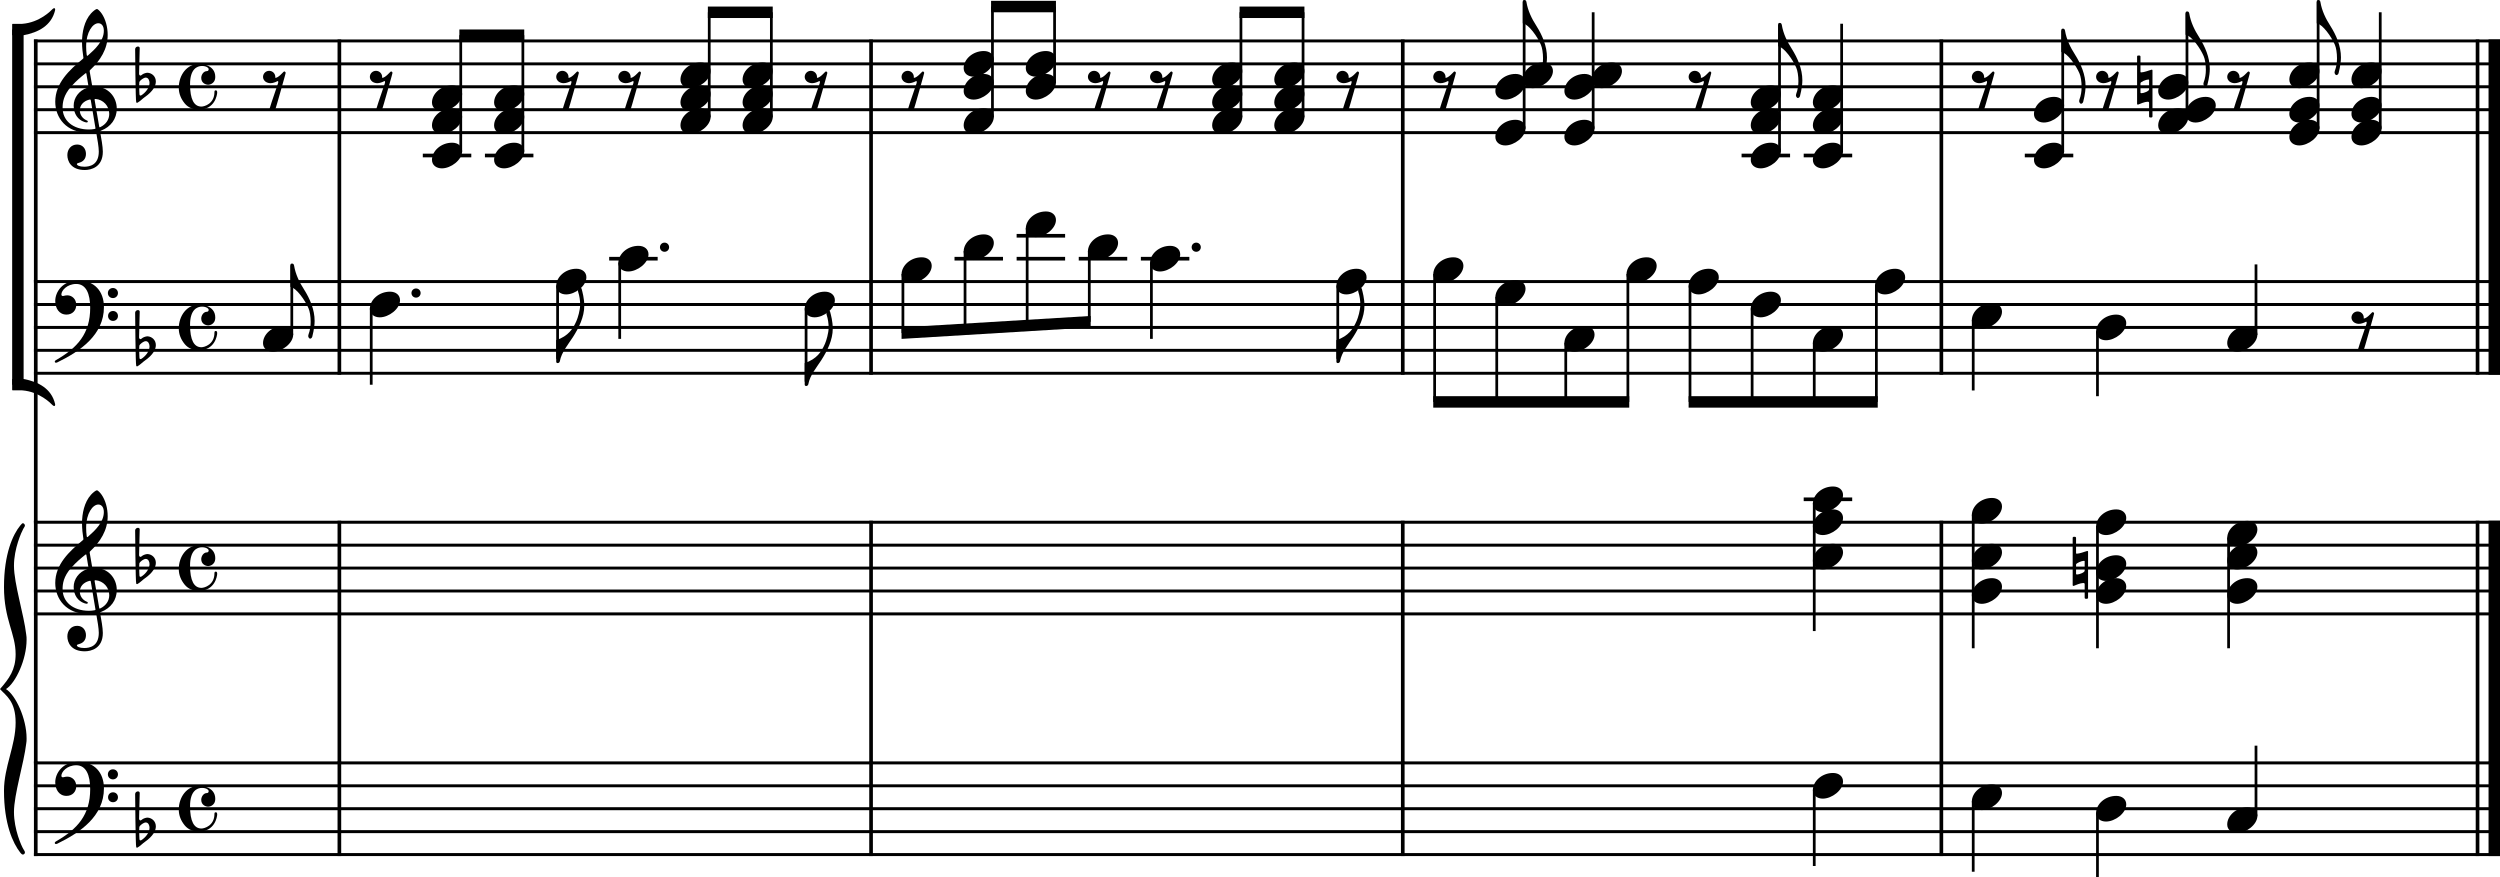 <?xml version="1.0" encoding="UTF-8" standalone="no"?>
<svg
   width="2474.581"
   height="868.553"
   viewBox="0 0 2474.581 868.553"
   version="1.2"
   id="svg238"
   sodipodi:docname="21_Schumann-Landmann-1.svg"
   inkscape:version="1.4 (86a8ad7, 2024-10-11)"
   xmlns:inkscape="http://www.inkscape.org/namespaces/inkscape"
   xmlns:sodipodi="http://sodipodi.sourceforge.net/DTD/sodipodi-0.dtd"
   xmlns="http://www.w3.org/2000/svg"
   xmlns:svg="http://www.w3.org/2000/svg">
  <defs
     id="defs238" />
  <sodipodi:namedview
     id="namedview238"
     pagecolor="#505050"
     bordercolor="#ffffff"
     borderopacity="1"
     inkscape:showpageshadow="0"
     inkscape:pageopacity="0"
     inkscape:pagecheckerboard="1"
     inkscape:deskcolor="#d1d1d1"
     inkscape:zoom="0.43106619"
     inkscape:cx="1199.3518"
     inkscape:cy="1775.8294"
     inkscape:window-width="3840"
     inkscape:window-height="2054"
     inkscape:window-x="-11"
     inkscape:window-y="-11"
     inkscape:window-maximized="1"
     inkscape:current-layer="svg238" />
  <title
     id="title1">21_Schumann-Landmann</title>
  <desc
     id="desc1">Generated by MuseScore Studio 4.4.4</desc>
  <polyline
     class="StaffLines"
     fill="none"
     stroke="#000000"
     stroke-width="2.95"
     stroke-linejoin="bevel"
     points="324.407,369.779 2765.4,369.779"
     id="polyline1"
     transform="translate(-290.819,-329.257)" />
  <polyline
     class="StaffLines"
     fill="none"
     stroke="#000000"
     stroke-width="2.95"
     stroke-linejoin="bevel"
     points="324.407,392.464 2765.4,392.464"
     id="polyline2"
     transform="translate(-290.819,-329.257)" />
  <polyline
     class="StaffLines"
     fill="none"
     stroke="#000000"
     stroke-width="2.95"
     stroke-linejoin="bevel"
     points="324.407,415.15 2765.4,415.15"
     id="polyline3"
     transform="translate(-290.819,-329.257)" />
  <polyline
     class="StaffLines"
     fill="none"
     stroke="#000000"
     stroke-width="2.95"
     stroke-linejoin="bevel"
     points="324.407,437.836 2765.4,437.836"
     id="polyline4"
     transform="translate(-290.819,-329.257)" />
  <polyline
     class="StaffLines"
     fill="none"
     stroke="#000000"
     stroke-width="2.95"
     stroke-linejoin="bevel"
     points="324.407,460.522 2765.4,460.522"
     id="polyline5"
     transform="translate(-290.819,-329.257)" />
  <polyline
     class="StaffLines"
     fill="none"
     stroke="#000000"
     stroke-width="2.95"
     stroke-linejoin="bevel"
     points="324.407,607.98 2765.4,607.98"
     id="polyline6"
     transform="translate(-290.819,-329.257)" />
  <polyline
     class="StaffLines"
     fill="none"
     stroke="#000000"
     stroke-width="2.95"
     stroke-linejoin="bevel"
     points="324.407,630.665 2765.4,630.665"
     id="polyline7"
     transform="translate(-290.819,-329.257)" />
  <polyline
     class="StaffLines"
     fill="none"
     stroke="#000000"
     stroke-width="2.95"
     stroke-linejoin="bevel"
     points="324.407,653.351 2765.4,653.351"
     id="polyline8"
     transform="translate(-290.819,-329.257)" />
  <polyline
     class="StaffLines"
     fill="none"
     stroke="#000000"
     stroke-width="2.95"
     stroke-linejoin="bevel"
     points="324.407,676.037 2765.4,676.037"
     id="polyline9"
     transform="translate(-290.819,-329.257)" />
  <polyline
     class="StaffLines"
     fill="none"
     stroke="#000000"
     stroke-width="2.95"
     stroke-linejoin="bevel"
     points="324.407,698.723 2765.4,698.723"
     id="polyline10"
     transform="translate(-290.819,-329.257)" />
  <polyline
     class="StaffLines"
     fill="none"
     stroke="#000000"
     stroke-width="2.95"
     stroke-linejoin="bevel"
     points="324.407,846.181 2765.4,846.181"
     id="polyline11"
     transform="translate(-290.819,-329.257)" />
  <polyline
     class="StaffLines"
     fill="none"
     stroke="#000000"
     stroke-width="2.95"
     stroke-linejoin="bevel"
     points="324.407,868.866 2765.4,868.866"
     id="polyline12"
     transform="translate(-290.819,-329.257)" />
  <polyline
     class="StaffLines"
     fill="none"
     stroke="#000000"
     stroke-width="2.95"
     stroke-linejoin="bevel"
     points="324.407,891.552 2765.4,891.552"
     id="polyline13"
     transform="translate(-290.819,-329.257)" />
  <polyline
     class="StaffLines"
     fill="none"
     stroke="#000000"
     stroke-width="2.95"
     stroke-linejoin="bevel"
     points="324.407,914.238 2765.4,914.238"
     id="polyline14"
     transform="translate(-290.819,-329.257)" />
  <polyline
     class="StaffLines"
     fill="none"
     stroke="#000000"
     stroke-width="2.95"
     stroke-linejoin="bevel"
     points="324.407,936.924 2765.4,936.924"
     id="polyline15"
     transform="translate(-290.819,-329.257)" />
  <polyline
     class="StaffLines"
     fill="none"
     stroke="#000000"
     stroke-width="2.95"
     stroke-linejoin="bevel"
     points="324.407,1084.38 2765.4,1084.38"
     id="polyline16"
     transform="translate(-290.819,-329.257)" />
  <polyline
     class="StaffLines"
     fill="none"
     stroke="#000000"
     stroke-width="2.95"
     stroke-linejoin="bevel"
     points="324.407,1107.07 2765.4,1107.07"
     id="polyline17"
     transform="translate(-290.819,-329.257)" />
  <polyline
     class="StaffLines"
     fill="none"
     stroke="#000000"
     stroke-width="2.95"
     stroke-linejoin="bevel"
     points="324.407,1129.75 2765.4,1129.75"
     id="polyline18"
     transform="translate(-290.819,-329.257)" />
  <polyline
     class="StaffLines"
     fill="none"
     stroke="#000000"
     stroke-width="2.95"
     stroke-linejoin="bevel"
     points="324.407,1152.44 2765.4,1152.44"
     id="polyline19"
     transform="translate(-290.819,-329.257)" />
  <polyline
     class="StaffLines"
     fill="none"
     stroke="#000000"
     stroke-width="2.95"
     stroke-linejoin="bevel"
     points="324.407,1175.12 2765.4,1175.12"
     id="polyline20"
     transform="translate(-290.819,-329.257)" />
  <polyline
     class="BarLine"
     fill="none"
     stroke="#000000"
     stroke-width="3.63"
     stroke-linejoin="bevel"
     points="1679.32,368.304 1679.32,607.98"
     id="polyline21"
     transform="translate(-290.819,-329.257)" />
  <polyline
     class="BarLine"
     fill="none"
     stroke="#000000"
     stroke-width="3.63"
     stroke-linejoin="bevel"
     points="2743.17,368.304 2743.17,607.98"
     id="polyline22"
     transform="translate(-290.819,-329.257)" />
  <polyline
     class="BarLine"
     fill="none"
     stroke="#000000"
     stroke-width="11.34"
     stroke-linejoin="bevel"
     points="2759.73,368.304 2759.73,607.98"
     id="polyline23"
     transform="translate(-290.819,-329.257)" />
  <polyline
     class="BarLine"
     fill="none"
     stroke="#000000"
     stroke-width="3.63"
     stroke-linejoin="bevel"
     points="326.222,368.304 326.222,607.98"
     id="polyline24"
     transform="translate(-290.819,-329.257)" />
  <polyline
     class="BarLine"
     fill="none"
     stroke="#000000"
     stroke-width="3.63"
     stroke-linejoin="bevel"
     points="1153.03,368.304 1153.03,607.98"
     id="polyline25"
     transform="translate(-290.819,-329.257)" />
  <polyline
     class="BarLine"
     fill="none"
     stroke="#000000"
     stroke-width="3.63"
     stroke-linejoin="bevel"
     points="626.738,368.304 626.738,607.98"
     id="polyline26"
     transform="translate(-290.819,-329.257)" />
  <polyline
     class="BarLine"
     fill="none"
     stroke="#000000"
     stroke-width="3.63"
     stroke-linejoin="bevel"
     points="2212.44,368.304 2212.44,607.98"
     id="polyline27"
     transform="translate(-290.819,-329.257)" />
  <polyline
     class="BarLine"
     fill="none"
     stroke="#000000"
     stroke-width="3.63"
     stroke-linejoin="bevel"
     points="2743.17,606.505 2743.17,700.197"
     id="polyline28"
     transform="translate(-290.819,-329.257)" />
  <polyline
     class="BarLine"
     fill="none"
     stroke="#000000"
     stroke-width="11.34"
     stroke-linejoin="bevel"
     points="2759.73,606.505 2759.73,700.197"
     id="polyline29"
     transform="translate(-290.819,-329.257)" />
  <polyline
     class="BarLine"
     fill="none"
     stroke="#000000"
     stroke-width="3.63"
     stroke-linejoin="bevel"
     points="1679.32,606.505 1679.32,700.197"
     id="polyline30"
     transform="translate(-290.819,-329.257)" />
  <polyline
     class="BarLine"
     fill="none"
     stroke="#000000"
     stroke-width="3.63"
     stroke-linejoin="bevel"
     points="326.222,606.505 326.222,846.181"
     id="polyline31"
     transform="translate(-290.819,-329.257)" />
  <polyline
     class="BarLine"
     fill="none"
     stroke="#000000"
     stroke-width="3.63"
     stroke-linejoin="bevel"
     points="1153.03,606.505 1153.03,700.197"
     id="polyline32"
     transform="translate(-290.819,-329.257)" />
  <polyline
     class="BarLine"
     fill="none"
     stroke="#000000"
     stroke-width="3.63"
     stroke-linejoin="bevel"
     points="626.738,606.505 626.738,700.197"
     id="polyline33"
     transform="translate(-290.819,-329.257)" />
  <polyline
     class="BarLine"
     fill="none"
     stroke="#000000"
     stroke-width="3.63"
     stroke-linejoin="bevel"
     points="2212.44,606.505 2212.44,700.197"
     id="polyline34"
     transform="translate(-290.819,-329.257)" />
  <polyline
     class="BarLine"
     fill="none"
     stroke="#000000"
     stroke-width="3.63"
     stroke-linejoin="bevel"
     points="626.738,844.706 626.738,1084.38"
     id="polyline35"
     transform="translate(-290.819,-329.257)" />
  <polyline
     class="BarLine"
     fill="none"
     stroke="#000000"
     stroke-width="3.63"
     stroke-linejoin="bevel"
     points="1679.32,844.706 1679.32,1084.38"
     id="polyline36"
     transform="translate(-290.819,-329.257)" />
  <polyline
     class="BarLine"
     fill="none"
     stroke="#000000"
     stroke-width="3.63"
     stroke-linejoin="bevel"
     points="2212.44,844.706 2212.44,1084.38"
     id="polyline37"
     transform="translate(-290.819,-329.257)" />
  <polyline
     class="BarLine"
     fill="none"
     stroke="#000000"
     stroke-width="3.63"
     stroke-linejoin="bevel"
     points="326.222,844.706 326.222,1084.38"
     id="polyline38"
     transform="translate(-290.819,-329.257)" />
  <polyline
     class="BarLine"
     fill="none"
     stroke="#000000"
     stroke-width="3.63"
     stroke-linejoin="bevel"
     points="2743.17,844.706 2743.17,1084.38"
     id="polyline39"
     transform="translate(-290.819,-329.257)" />
  <polyline
     class="BarLine"
     fill="none"
     stroke="#000000"
     stroke-width="11.34"
     stroke-linejoin="bevel"
     points="2759.73,844.706 2759.73,1084.38"
     id="polyline40"
     transform="translate(-290.819,-329.257)" />
  <polyline
     class="BarLine"
     fill="none"
     stroke="#000000"
     stroke-width="3.63"
     stroke-linejoin="bevel"
     points="1153.03,844.706 1153.03,1084.38"
     id="polyline41"
     transform="translate(-290.819,-329.257)" />
  <polyline
     class="BarLine"
     fill="none"
     stroke="#000000"
     stroke-width="3.63"
     stroke-linejoin="bevel"
     points="626.738,1082.91 626.738,1176.6"
     id="polyline42"
     transform="translate(-290.819,-329.257)" />
  <polyline
     class="BarLine"
     fill="none"
     stroke="#000000"
     stroke-width="3.63"
     stroke-linejoin="bevel"
     points="326.222,1082.91 326.222,1176.6"
     id="polyline43"
     transform="translate(-290.819,-329.257)" />
  <polyline
     class="BarLine"
     fill="none"
     stroke="#000000"
     stroke-width="3.63"
     stroke-linejoin="bevel"
     points="2743.17,1082.91 2743.17,1176.6"
     id="polyline44"
     transform="translate(-290.819,-329.257)" />
  <polyline
     class="BarLine"
     fill="none"
     stroke="#000000"
     stroke-width="11.34"
     stroke-linejoin="bevel"
     points="2759.73,1082.91 2759.73,1176.6"
     id="polyline45"
     transform="translate(-290.819,-329.257)" />
  <polyline
     class="BarLine"
     fill="none"
     stroke="#000000"
     stroke-width="3.63"
     stroke-linejoin="bevel"
     points="1153.03,1082.91 1153.03,1176.6"
     id="polyline46"
     transform="translate(-290.819,-329.257)" />
  <polyline
     class="BarLine"
     fill="none"
     stroke="#000000"
     stroke-width="3.63"
     stroke-linejoin="bevel"
     points="2212.44,1082.91 2212.44,1176.6"
     id="polyline47"
     transform="translate(-290.819,-329.257)" />
  <polyline
     class="BarLine"
     fill="none"
     stroke="#000000"
     stroke-width="3.63"
     stroke-linejoin="bevel"
     points="1679.32,1082.91 1679.32,1176.6"
     id="polyline48"
     transform="translate(-290.819,-329.257)" />
  <path
     class="Accidental"
     d="m 2128.14,69.474 c -0.17,0 -0.269,0.085 -0.354,0.085 0,0 -5.813,2.084 -8.167,2.084 -0.553,0 -0.907,-0.085 -0.907,-0.454 V 56.033 c 0,-0.638 -0.553,-1.092 -1.092,-1.092 h -1.177 c -0.638,0 -1.092,0.454 -1.092,1.092 v 46.733 c 0,0.553 0.269,0.822 0.822,0.822 l 0.17,-0.085 c 0.099,0 0.284,0 0.369,-0.099 1.276,-0.539 6.352,-2.722 8.989,-2.722 0.907,0 1.531,0.269 1.531,1.007 v 13.512 c 0,0.638 0.454,1.092 1.092,1.092 h 1.177 c 0.553,0 1.092,-0.454 1.092,-1.092 V 69.645 c 0,-0.454 -0.354,-0.723 -0.723,-0.723 -0.085,0 -0.269,0 -0.369,0.099 l -1.361,0.454 m -9.429,12.874 c 0,-1.262 5.53,-3.63 7.713,-3.63 0.539,0 0.808,0.099 0.808,0.454 v 9.358 c 0,1.631 -5.161,3.715 -7.43,3.715 -0.638,0 -1.092,-0.184 -1.092,-0.539 v -9.358"
     id="path48"
     style="stroke-width:0.907" />
  <path
     class="Accidental"
     d="m 2064.38,545.876 c -0.17,0 -0.269,0.085 -0.354,0.085 0,0 -5.813,2.084 -8.167,2.084 -0.553,0 -0.907,-0.085 -0.907,-0.454 v -15.157 c 0,-0.638 -0.553,-1.092 -1.092,-1.092 h -1.177 c -0.638,0 -1.092,0.454 -1.092,1.092 v 46.733 c 0,0.553 0.269,0.822 0.822,0.822 l 0.17,-0.085 c 0.099,0 0.284,0 0.369,-0.099 1.276,-0.539 6.352,-2.722 8.989,-2.722 0.907,0 1.531,0.269 1.531,1.007 v 13.512 c 0,0.638 0.454,1.092 1.092,1.092 h 1.177 c 0.553,0 1.092,-0.454 1.092,-1.092 V 546.047 c 0,-0.454 -0.354,-0.723 -0.723,-0.723 -0.085,0 -0.269,0 -0.369,0.099 l -1.361,0.454 m -9.429,12.874 c 0,-1.262 5.53,-3.63 7.713,-3.63 0.539,0 0.808,0.099 0.808,0.454 v 9.358 c 0,1.631 -5.161,3.715 -7.43,3.715 -0.638,0 -1.092,-0.184 -1.092,-0.539 v -9.358"
     id="path49"
     style="stroke-width:0.907" />
  <polyline
     class="LedgerLine"
     fill="none"
     stroke="#000000"
     stroke-width="3.63"
     stroke-linejoin="bevel"
     points="2076.18,483.208 2124.18,483.208"
     id="polyline49"
     transform="translate(-290.819,-329.257)" />
  <polyline
     class="LedgerLine"
     fill="none"
     stroke="#000000"
     stroke-width="3.63"
     stroke-linejoin="bevel"
     points="2014.69,483.208 2062.69,483.208"
     id="polyline50"
     transform="translate(-290.819,-329.257)" />
  <polyline
     class="LedgerLine"
     fill="none"
     stroke="#000000"
     stroke-width="3.63"
     stroke-linejoin="bevel"
     points="709.326,483.208 757.321,483.208"
     id="polyline51"
     transform="translate(-290.819,-329.257)" />
  <polyline
     class="LedgerLine"
     fill="none"
     stroke="#000000"
     stroke-width="3.63"
     stroke-linejoin="bevel"
     points="770.816,483.208 818.811,483.208"
     id="polyline52"
     transform="translate(-290.819,-329.257)" />
  <polyline
     class="LedgerLine"
     fill="none"
     stroke="#000000"
     stroke-width="3.63"
     stroke-linejoin="bevel"
     points="2295.03,483.208 2343.02,483.208"
     id="polyline53"
     transform="translate(-290.819,-329.257)" />
  <polyline
     class="LedgerLine"
     fill="none"
     stroke="#000000"
     stroke-width="3.63"
     stroke-linejoin="bevel"
     points="893.796,585.294 941.791,585.294"
     id="polyline54"
     transform="translate(-290.819,-329.257)" />
  <polyline
     class="LedgerLine"
     fill="none"
     stroke="#000000"
     stroke-width="3.63"
     stroke-linejoin="bevel"
     points="1358.6,585.294 1406.59,585.294"
     id="polyline55"
     transform="translate(-290.819,-329.257)" />
  <polyline
     class="LedgerLine"
     fill="none"
     stroke="#000000"
     stroke-width="3.63"
     stroke-linejoin="bevel"
     points="1235.62,585.294 1283.61,585.294"
     id="polyline56"
     transform="translate(-290.819,-329.257)" />
  <polyline
     class="LedgerLine"
     fill="none"
     stroke="#000000"
     stroke-width="3.63"
     stroke-linejoin="bevel"
     points="1297.11,562.608 1345.1,562.608"
     id="polyline57"
     transform="translate(-290.819,-329.257)" />
  <polyline
     class="LedgerLine"
     fill="none"
     stroke="#000000"
     stroke-width="3.63"
     stroke-linejoin="bevel"
     points="1420.09,585.294 1468.08,585.294"
     id="polyline58"
     transform="translate(-290.819,-329.257)" />
  <polyline
     class="LedgerLine"
     fill="none"
     stroke="#000000"
     stroke-width="3.63"
     stroke-linejoin="bevel"
     points="1297.11,585.294 1345.1,585.294"
     id="polyline59"
     transform="translate(-290.819,-329.257)" />
  <polyline
     class="LedgerLine"
     fill="none"
     stroke="#000000"
     stroke-width="3.63"
     stroke-linejoin="bevel"
     points="2076.18,823.495 2124.18,823.495"
     id="polyline60"
     transform="translate(-290.819,-329.257)" />
  <polyline
     class="Stem"
     fill="none"
     stroke="#000000"
     stroke-width="2.72"
     stroke-linejoin="bevel"
     points="2455.56,445.368 2455.56,342.329"
     id="polyline61"
     transform="translate(-290.819,-329.257)" />
  <polyline
     class="Stem"
     fill="none"
     stroke="#000000"
     stroke-width="2.72"
     stroke-linejoin="bevel"
     points="1519.14,445.368 1519.14,341.421"
     id="polyline62"
     transform="translate(-290.819,-329.257)" />
  <polyline
     class="Stem"
     fill="none"
     stroke="#000000"
     stroke-width="2.72"
     stroke-linejoin="bevel"
     points="2113.74,479.396 2113.74,352.764"
     id="polyline63"
     transform="translate(-290.819,-329.257)" />
  <polyline
     class="Stem"
     fill="none"
     stroke="#000000"
     stroke-width="2.72"
     stroke-linejoin="bevel"
     points="2332.58,479.396 2332.58,359.343"
     id="polyline64"
     transform="translate(-290.819,-329.257)" />
  <polyline
     class="Stem"
     fill="none"
     stroke="#000000"
     stroke-width="2.72"
     stroke-linejoin="bevel"
     points="2052.25,479.396 2052.25,353.672"
     id="polyline65"
     transform="translate(-290.819,-329.257)" />
  <polyline
     class="Stem"
     fill="none"
     stroke="#000000"
     stroke-width="2.72"
     stroke-linejoin="bevel"
     points="746.885,479.396 746.885,364.107"
     id="polyline66"
     transform="translate(-290.819,-329.257)" />
  <polyline
     class="Stem"
     fill="none"
     stroke="#000000"
     stroke-width="2.72"
     stroke-linejoin="bevel"
     points="1867.78,456.711 1867.78,341.421"
     id="polyline67"
     transform="translate(-290.819,-329.257)" />
  <polyline
     class="Stem"
     fill="none"
     stroke="#000000"
     stroke-width="2.72"
     stroke-linejoin="bevel"
     points="1273.18,445.368 1273.18,335.75"
     id="polyline68"
     transform="translate(-290.819,-329.257)" />
  <polyline
     class="Stem"
     fill="none"
     stroke="#000000"
     stroke-width="2.72"
     stroke-linejoin="bevel"
     points="1580.63,445.368 1580.63,341.421"
     id="polyline69"
     transform="translate(-290.819,-329.257)" />
  <polyline
     class="Stem"
     fill="none"
     stroke="#000000"
     stroke-width="2.72"
     stroke-linejoin="bevel"
     points="992.845,445.368 992.845,341.421"
     id="polyline70"
     transform="translate(-290.819,-329.257)" />
  <polyline
     class="Stem"
     fill="none"
     stroke="#000000"
     stroke-width="2.72"
     stroke-linejoin="bevel"
     points="1334.67,411.339 1334.67,335.75"
     id="polyline71"
     transform="translate(-290.819,-329.257)" />
  <polyline
     class="Stem"
     fill="none"
     stroke="#000000"
     stroke-width="2.72"
     stroke-linejoin="bevel"
     points="1054.34,445.368 1054.34,341.421"
     id="polyline72"
     transform="translate(-290.819,-329.257)" />
  <polyline
     class="Stem"
     fill="none"
     stroke="#000000"
     stroke-width="2.72"
     stroke-linejoin="bevel"
     points="1799.47,456.711 1799.47,330.986"
     id="polyline73"
     transform="translate(-290.819,-329.257)" />
  <polyline
     class="Stem"
     fill="none"
     stroke="#000000"
     stroke-width="2.72"
     stroke-linejoin="bevel"
     points="2585.37,456.711 2585.37,330.986"
     id="polyline74"
     transform="translate(-290.819,-329.257)" />
  <polyline
     class="Stem"
     fill="none"
     stroke="#000000"
     stroke-width="2.72"
     stroke-linejoin="bevel"
     points="2646.86,456.711 2646.86,341.421"
     id="polyline75"
     transform="translate(-290.819,-329.257)" />
  <polyline
     class="Stem"
     fill="none"
     stroke="#000000"
     stroke-width="2.72"
     stroke-linejoin="bevel"
     points="808.375,479.396 808.375,364.107"
     id="polyline76"
     transform="translate(-290.819,-329.257)" />
  <polyline
     class="Stem"
     fill="none"
     stroke="#000000"
     stroke-width="2.72"
     stroke-linejoin="bevel"
     points="2025.13,634.477 2025.13,727.08"
     id="polyline77"
     transform="translate(-290.819,-329.257)" />
  <polyline
     class="Stem"
     fill="none"
     stroke="#000000"
     stroke-width="2.72"
     stroke-linejoin="bevel"
     points="2366.95,657.162 2366.95,721.409"
     id="polyline78"
     transform="translate(-290.819,-329.257)" />
  <polyline
     class="Stem"
     fill="none"
     stroke="#000000"
     stroke-width="2.72"
     stroke-linejoin="bevel"
     points="2243.97,645.82 2243.97,715.737"
     id="polyline79"
     transform="translate(-290.819,-329.257)" />
  <polyline
     class="Stem"
     fill="none"
     stroke="#000000"
     stroke-width="2.72"
     stroke-linejoin="bevel"
     points="1088.7,634.477 1088.7,707.071"
     id="polyline80"
     transform="translate(-290.819,-329.257)" />
  <polyline
     class="Stem"
     fill="none"
     stroke="#000000"
     stroke-width="2.72"
     stroke-linejoin="bevel"
     points="1772.35,623.134 1772.35,727.08"
     id="polyline81"
     transform="translate(-290.819,-329.257)" />
  <polyline
     class="Stem"
     fill="none"
     stroke="#000000"
     stroke-width="2.72"
     stroke-linejoin="bevel"
     points="1246.05,577.762 1246.05,655.214"
     id="polyline82"
     transform="translate(-290.819,-329.257)" />
  <polyline
     class="Stem"
     fill="none"
     stroke="#000000"
     stroke-width="2.72"
     stroke-linejoin="bevel"
     points="579.651,660.883 579.651,591.873"
     id="polyline83"
     transform="translate(-290.819,-329.257)" />
  <polyline
     class="Stem"
     fill="none"
     stroke="#000000"
     stroke-width="2.72"
     stroke-linejoin="bevel"
     points="658.271,634.477 658.271,710.066"
     id="polyline84"
     transform="translate(-290.819,-329.257)" />
  <polyline
     class="Stem"
     fill="none"
     stroke="#000000"
     stroke-width="2.72"
     stroke-linejoin="bevel"
     points="2148.11,611.791 2148.11,727.08"
     id="polyline85"
     transform="translate(-290.819,-329.257)" />
  <polyline
     class="Stem"
     fill="none"
     stroke="#000000"
     stroke-width="2.72"
     stroke-linejoin="bevel"
     points="1614.99,611.791 1614.99,684.385"
     id="polyline86"
     transform="translate(-290.819,-329.257)" />
  <polyline
     class="Stem"
     fill="none"
     stroke="#000000"
     stroke-width="2.72"
     stroke-linejoin="bevel"
     points="904.232,589.105 904.232,664.694"
     id="polyline87"
     transform="translate(-290.819,-329.257)" />
  <polyline
     class="Stem"
     fill="none"
     stroke="#000000"
     stroke-width="2.72"
     stroke-linejoin="bevel"
     points="1369.03,577.762 1369.03,647.762"
     id="polyline88"
     transform="translate(-290.819,-329.257)" />
  <polyline
     class="Stem"
     fill="none"
     stroke="#000000"
     stroke-width="2.72"
     stroke-linejoin="bevel"
     points="1710.86,600.448 1710.86,727.08"
     id="polyline89"
     transform="translate(-290.819,-329.257)" />
  <polyline
     class="Stem"
     fill="none"
     stroke="#000000"
     stroke-width="2.72"
     stroke-linejoin="bevel"
     points="1430.52,589.105 1430.52,664.694"
     id="polyline90"
     transform="translate(-290.819,-329.257)" />
  <polyline
     class="Stem"
     fill="none"
     stroke="#000000"
     stroke-width="2.72"
     stroke-linejoin="bevel"
     points="842.742,611.791 842.742,684.385"
     id="polyline91"
     transform="translate(-290.819,-329.257)" />
  <polyline
     class="Stem"
     fill="none"
     stroke="#000000"
     stroke-width="2.72"
     stroke-linejoin="bevel"
     points="2523.88,660.883 2523.88,590.965"
     id="polyline92"
     transform="translate(-290.819,-329.257)" />
  <polyline
     class="Stem"
     fill="none"
     stroke="#000000"
     stroke-width="2.72"
     stroke-linejoin="bevel"
     points="2086.62,668.505 2086.62,727.08"
     id="polyline93"
     transform="translate(-290.819,-329.257)" />
  <polyline
     class="Stem"
     fill="none"
     stroke="#000000"
     stroke-width="2.72"
     stroke-linejoin="bevel"
     points="1184.56,600.448 1184.56,658.94"
     id="polyline94"
     transform="translate(-290.819,-329.257)" />
  <polyline
     class="Stem"
     fill="none"
     stroke="#000000"
     stroke-width="2.72"
     stroke-linejoin="bevel"
     points="1963.64,611.791 1963.64,727.08"
     id="polyline95"
     transform="translate(-290.819,-329.257)" />
  <polyline
     class="Stem"
     fill="none"
     stroke="#000000"
     stroke-width="2.72"
     stroke-linejoin="bevel"
     points="1902.15,600.448 1902.15,727.08"
     id="polyline96"
     transform="translate(-290.819,-329.257)" />
  <polyline
     class="Stem"
     fill="none"
     stroke="#000000"
     stroke-width="2.72"
     stroke-linejoin="bevel"
     points="1840.66,668.505 1840.66,727.08"
     id="polyline97"
     transform="translate(-290.819,-329.257)" />
  <polyline
     class="Stem"
     fill="none"
     stroke="#000000"
     stroke-width="2.72"
     stroke-linejoin="bevel"
     points="1307.54,555.076 1307.54,651.488"
     id="polyline98"
     transform="translate(-290.819,-329.257)" />
  <polyline
     class="Stem"
     fill="none"
     stroke="#000000"
     stroke-width="2.72"
     stroke-linejoin="bevel"
     points="2243.97,838.649 2243.97,970.953"
     id="polyline99"
     transform="translate(-290.819,-329.257)" />
  <polyline
     class="Stem"
     fill="none"
     stroke="#000000"
     stroke-width="2.72"
     stroke-linejoin="bevel"
     points="2086.62,827.306 2086.62,953.938"
     id="polyline100"
     transform="translate(-290.819,-329.257)" />
  <polyline
     class="Stem"
     fill="none"
     stroke="#000000"
     stroke-width="2.72"
     stroke-linejoin="bevel"
     points="2366.95,849.992 2366.95,970.953"
     id="polyline101"
     transform="translate(-290.819,-329.257)" />
  <polyline
     class="Stem"
     fill="none"
     stroke="#000000"
     stroke-width="2.72"
     stroke-linejoin="bevel"
     points="2496.75,861.335 2496.75,970.953"
     id="polyline102"
     transform="translate(-290.819,-329.257)" />
  <polyline
     class="Stem"
     fill="none"
     stroke="#000000"
     stroke-width="2.72"
     stroke-linejoin="bevel"
     points="2243.97,1122.22 2243.97,1192.14"
     id="polyline103"
     transform="translate(-290.819,-329.257)" />
  <polyline
     class="Stem"
     fill="none"
     stroke="#000000"
     stroke-width="2.72"
     stroke-linejoin="bevel"
     points="2523.88,1137.28 2523.88,1067.37"
     id="polyline104"
     transform="translate(-290.819,-329.257)" />
  <polyline
     class="Stem"
     fill="none"
     stroke="#000000"
     stroke-width="2.72"
     stroke-linejoin="bevel"
     points="2366.95,1133.56 2366.95,1197.81"
     id="polyline105"
     transform="translate(-290.819,-329.257)" />
  <polyline
     class="Stem"
     fill="none"
     stroke="#000000"
     stroke-width="2.72"
     stroke-linejoin="bevel"
     points="2086.62,1110.88 2086.62,1186.47"
     id="polyline106"
     transform="translate(-290.819,-329.257)" />
  <path
     class="Hook"
     d="m 1528.885,72.509 c 0,0 2.368,-8.621 2.368,-15.696 0,-11.343 -4.722,-22.048 -10.435,-31.122 -4.636,-7.174 -8.45,-14.973 -9.897,-23.693 C 1510.651,0.553 1509.928,0 1509.021,0 c -1.007,0 -1.73,0.284 -1.73,1.361 v 21.693 c 5.983,1.092 14.604,13.427 17.879,21.14 1.361,3.091 2.169,8.266 2.169,13.611 0,4.083 -0.624,8.351 -2.169,12.435 -0.184,0.553 -0.269,1.007 -0.269,1.361 0,1.46 0.907,2.269 1.446,2.637 0.539,0.369 2.084,-0.184 2.538,-1.73"
     id="path106"
     style="stroke-width:0.907" />
  <path
     class="Hook"
     d="m 2061.995,100.866 c 0,0 2.368,-8.621 2.368,-15.696 0,-11.343 -4.722,-22.048 -10.435,-31.122 -4.636,-7.174 -8.45,-14.973 -9.897,-23.693 -0.269,-1.446 -0.993,-1.999 -1.9,-1.999 -1.007,0 -1.73,0.284 -1.73,1.361 v 21.693 c 5.983,1.092 14.604,13.427 17.879,21.14 1.361,3.091 2.169,8.266 2.169,13.611 0,4.083 -0.624,8.351 -2.169,12.435 -0.184,0.553 -0.269,1.007 -0.269,1.361 0,1.46 0.907,2.269 1.446,2.637 0.539,0.369 2.084,-0.184 2.538,-1.73"
     id="path107"
     style="stroke-width:0.907" />
  <path
     class="Hook"
     d="m 2314.785,72.509 c 0,0 2.368,-8.621 2.368,-15.696 0,-11.343 -4.722,-22.048 -10.435,-31.122 -4.636,-7.174 -8.45,-14.973 -9.897,-23.693 C 2296.551,0.553 2295.828,0 2294.921,0 c -1.007,0 -1.73,0.284 -1.73,1.361 v 21.693 c 5.983,1.092 14.604,13.427 17.879,21.14 1.361,3.091 2.169,8.266 2.169,13.611 0,4.083 -0.624,8.351 -2.169,12.435 -0.184,0.553 -0.269,1.007 -0.269,1.361 0,1.46 0.907,2.269 1.446,2.637 0.539,0.369 2.084,-0.184 2.538,-1.73"
     id="path108"
     style="stroke-width:0.907" />
  <path
     class="Hook"
     d="m 2184.975,83.851 c 0,0 2.368,-8.621 2.368,-15.696 0,-11.343 -4.722,-22.048 -10.435,-31.122 -4.636,-7.174 -8.45,-14.973 -9.897,-23.693 -0.269,-1.446 -0.993,-1.999 -1.9,-1.999 -1.007,0 -1.73,0.284 -1.73,1.361 v 21.693 c 5.983,1.092 14.604,13.427 17.879,21.14 1.361,3.091 2.169,8.266 2.169,13.611 0,4.083 -0.624,8.351 -2.169,12.435 -0.184,0.553 -0.269,1.007 -0.269,1.361 0,1.46 0.907,2.269 1.446,2.637 0.539,0.369 2.084,-0.184 2.538,-1.73"
     id="path109"
     style="stroke-width:0.907" />
  <path
     class="Hook"
     d="m 1781.665,95.194 c 0,0 2.368,-8.621 2.368,-15.696 0,-11.343 -4.722,-22.048 -10.435,-31.122 -4.636,-7.174 -8.45,-14.973 -9.897,-23.693 -0.269,-1.446 -0.993,-1.999 -1.9,-1.999 -1.007,0 -1.73,0.284 -1.73,1.361 v 21.693 c 5.983,1.092 14.604,13.427 17.879,21.14 1.361,3.091 2.169,8.266 2.169,13.611 0,4.083 -0.624,8.351 -2.169,12.435 -0.184,0.553 -0.269,1.007 -0.269,1.361 0,1.46 0.907,2.269 1.446,2.637 0.539,0.369 2.084,-0.184 2.538,-1.73"
     id="path110"
     style="stroke-width:0.907" />
  <path
     class="Hook"
     d="m 309.065,333.395 c 0,0 2.368,-8.621 2.368,-15.696 0,-11.343 -4.722,-22.048 -10.435,-31.122 -4.636,-7.174 -8.451,-14.973 -9.897,-23.693 -0.269,-1.446 -0.993,-1.999 -1.9,-1.999 -1.007,0 -1.73,0.284 -1.73,1.361 v 21.693 c 5.983,1.092 14.604,13.427 17.879,21.14 1.361,3.091 2.169,8.266 2.169,13.611 0,4.083 -0.624,8.351 -2.169,12.435 -0.184,0.553 -0.269,1.007 -0.269,1.361 0,1.46 0.907,2.269 1.446,2.637 0.539,0.369 2.084,-0.184 2.538,-1.73"
     id="path111"
     style="stroke-width:0.907" />
  <path
     class="Hook"
     d="m 1344.589,289.159 c 1.276,3.814 1.914,8.351 1.914,12.435 0,5.345 -2.283,12.973 -3.644,16.05 -3.346,7.628 -7.883,14.973 -20.049,19.07 v 21.325 c 0,0.907 0.723,1.361 1.446,1.361 0.822,0 1.999,-0.553 2.183,-1.999 1.545,-8.621 8.252,-16.518 12.888,-23.693 5.714,-8.975 11.258,-19.779 11.258,-31.122 0,-7.075 -1.815,-13.526 -2.552,-16.433 -0.269,-0.993 -0.808,-1.361 -1.446,-1.361 -1.361,0 -2.907,1.73 -1.999,4.367"
     id="path112"
     style="stroke-width:0.907" />
  <path
     class="Hook"
     d="m 572.339,289.159 c 1.276,3.814 1.914,8.351 1.914,12.435 0,5.345 -2.283,12.973 -3.644,16.05 -3.346,7.628 -7.883,14.973 -20.049,19.07 v 21.325 c 0,0.907 0.723,1.361 1.446,1.361 0.822,0 1.999,-0.553 2.184,-1.999 1.545,-8.621 8.252,-16.518 12.888,-23.693 5.714,-8.975 11.258,-19.779 11.258,-31.122 0,-7.075 -1.815,-13.526 -2.552,-16.433 -0.269,-0.993 -0.808,-1.361 -1.446,-1.361 -1.361,0 -2.907,1.73 -1.999,4.367"
     id="path113"
     style="stroke-width:0.907" />
  <path
     class="Hook"
     d="m 818.299,311.845 c 1.276,3.814 1.914,8.351 1.914,12.435 0,5.345 -2.283,12.973 -3.644,16.05 -3.346,7.628 -7.883,14.973 -20.049,19.07 v 21.325 c 0,0.907 0.723,1.361 1.446,1.361 0.822,0 1.999,-0.553 2.184,-1.999 1.545,-8.621 8.252,-16.518 12.888,-23.693 5.714,-8.975 11.258,-19.779 11.258,-31.122 0,-7.075 -1.815,-13.526 -2.552,-16.433 -0.269,-0.993 -0.808,-1.361 -1.446,-1.361 -1.361,0 -2.907,1.73 -1.999,4.367"
     id="path114"
     style="stroke-width:0.907" />
  <path
     class="Note"
     d="m 744.828,87.254 c 8.989,0 20.063,-8.351 20.063,-16.972 0,-5.076 -4.083,-8.436 -9.897,-8.436 -11.074,0 -19.964,8.252 -19.964,16.972 0,5.26 4.353,8.436 9.797,8.436"
     id="path115"
     style="stroke-width:0.907" />
  <path
     class="Note"
     d="m 963.668,132.626 c 8.989,0 20.063,-8.351 20.063,-16.972 0,-5.076 -4.083,-8.436 -9.897,-8.436 -11.074,0 -19.964,8.252 -19.964,16.972 0,5.26 4.353,8.436 9.797,8.436"
     id="path116"
     style="stroke-width:0.907" />
  <path
     class="Note"
     d="m 963.668,98.597 c 8.989,0 20.063,-8.351 20.063,-16.972 0,-5.076 -4.083,-8.436 -9.897,-8.436 -11.074,0 -19.964,8.252 -19.964,16.972 0,5.26 4.353,8.436 9.797,8.436"
     id="path117"
     style="stroke-width:0.907" />
  <path
     class="Note"
     d="m 963.668,75.911 c 8.989,0 20.063,-8.351 20.063,-16.972 0,-5.076 -4.083,-8.436 -9.897,-8.436 -11.074,0 -19.964,8.252 -19.964,16.972 0,5.26 4.353,8.436 9.797,8.436"
     id="path118"
     style="stroke-width:0.907" />
  <path
     class="Note"
     d="m 1025.158,98.597 c 8.989,0 20.063,-8.351 20.063,-16.972 0,-5.076 -4.083,-8.436 -9.897,-8.436 -11.073,0 -19.963,8.252 -19.963,16.972 0,5.26 4.353,8.436 9.797,8.436"
     id="path119"
     style="stroke-width:0.907" />
  <path
     class="Note"
     d="m 1025.158,75.911 c 8.989,0 20.063,-8.351 20.063,-16.972 0,-5.076 -4.083,-8.436 -9.897,-8.436 -11.073,0 -19.963,8.252 -19.963,16.972 0,5.26 4.353,8.436 9.797,8.436"
     id="path120"
     style="stroke-width:0.907" />
  <path
     class="Note"
     d="m 1209.628,132.626 c 8.989,0 20.063,-8.351 20.063,-16.972 0,-5.076 -4.083,-8.436 -9.897,-8.436 -11.073,0 -19.963,8.252 -19.963,16.972 0,5.26 4.353,8.436 9.797,8.436"
     id="path121"
     style="stroke-width:0.907" />
  <path
     class="Note"
     d="m 1209.628,109.94 c 8.989,0 20.063,-8.351 20.063,-16.972 0,-5.076 -4.083,-8.436 -9.897,-8.436 -11.073,0 -19.963,8.252 -19.963,16.972 0,5.26 4.353,8.436 9.797,8.436"
     id="path122"
     style="stroke-width:0.907" />
  <path
     class="Note"
     d="m 1209.628,87.254 c 8.989,0 20.063,-8.351 20.063,-16.972 0,-5.076 -4.083,-8.436 -9.897,-8.436 -11.073,0 -19.963,8.252 -19.963,16.972 0,5.26 4.353,8.436 9.797,8.436"
     id="path123"
     style="stroke-width:0.907" />
  <path
     class="Note"
     d="m 1271.118,132.626 c 8.989,0 20.063,-8.351 20.063,-16.972 0,-5.076 -4.083,-8.436 -9.897,-8.436 -11.073,0 -19.963,8.252 -19.963,16.972 0,5.26 4.353,8.436 9.797,8.436"
     id="path124"
     style="stroke-width:0.907" />
  <path
     class="Note"
     d="m 1271.118,109.94 c 8.989,0 20.063,-8.351 20.063,-16.972 0,-5.076 -4.083,-8.436 -9.897,-8.436 -11.073,0 -19.963,8.252 -19.963,16.972 0,5.26 4.353,8.436 9.797,8.436"
     id="path125"
     style="stroke-width:0.907" />
  <path
     class="Note"
     d="m 1271.118,87.254 c 8.989,0 20.063,-8.351 20.063,-16.972 0,-5.076 -4.083,-8.436 -9.897,-8.436 -11.073,0 -19.963,8.252 -19.963,16.972 0,5.26 4.353,8.436 9.797,8.436"
     id="path126"
     style="stroke-width:0.907" />
  <path
     class="Note"
     d="m 2173.178,121.283 c 8.989,0 20.063,-8.351 20.063,-16.972 0,-5.076 -4.083,-8.436 -9.897,-8.436 -11.073,0 -19.963,8.252 -19.963,16.972 0,5.26 4.353,8.436 9.797,8.436"
     id="path127"
     style="stroke-width:0.907" />
  <path
     class="Note"
     d="m 1489.958,143.969 c 8.989,0 20.063,-8.351 20.063,-16.972 0,-5.076 -4.083,-8.436 -9.897,-8.436 -11.073,0 -19.963,8.252 -19.963,16.972 0,5.26 4.353,8.436 9.797,8.436"
     id="path128"
     style="stroke-width:0.907" />
  <path
     class="Note"
     d="m 1489.958,98.597 c 8.989,0 20.063,-8.351 20.063,-16.972 0,-5.076 -4.083,-8.436 -9.897,-8.436 -11.073,0 -19.963,8.252 -19.963,16.972 0,5.26 4.353,8.436 9.797,8.436"
     id="path129"
     style="stroke-width:0.907" />
  <path
     class="Note"
     d="m 1517.088,87.254 c 8.989,0 20.063,-8.351 20.063,-16.972 0,-5.076 -4.083,-8.436 -9.897,-8.436 -11.073,0 -19.963,8.252 -19.963,16.972 0,5.26 4.353,8.436 9.797,8.436"
     id="path130"
     style="stroke-width:0.907" />
  <path
     class="Note"
     d="m 1558.278,143.969 c 8.989,0 20.063,-8.351 20.063,-16.972 0,-5.076 -4.083,-8.436 -9.897,-8.436 -11.073,0 -19.963,8.252 -19.963,16.972 0,5.26 4.353,8.436 9.797,8.436"
     id="path131"
     style="stroke-width:0.907" />
  <path
     class="Note"
     d="m 1558.278,98.597 c 8.989,0 20.063,-8.351 20.063,-16.972 0,-5.076 -4.083,-8.436 -9.897,-8.436 -11.073,0 -19.963,8.252 -19.963,16.972 0,5.26 4.353,8.436 9.797,8.436"
     id="path132"
     style="stroke-width:0.907" />
  <path
     class="Note"
     d="m 1585.398,87.254 c 8.989,0 20.063,-8.351 20.063,-16.972 0,-5.076 -4.083,-8.436 -9.897,-8.436 -11.073,0 -19.963,8.252 -19.963,16.972 0,5.26 4.353,8.436 9.797,8.436"
     id="path133"
     style="stroke-width:0.907" />
  <path
     class="Note"
     d="m 1742.748,166.655 c 8.989,0 20.063,-8.351 20.063,-16.972 0,-5.076 -4.083,-8.436 -9.897,-8.436 -11.073,0 -19.963,8.252 -19.963,16.972 0,5.26 4.353,8.436 9.797,8.436"
     id="path134"
     style="stroke-width:0.907" />
  <path
     class="Note"
     d="m 1742.748,132.626 c 8.989,0 20.063,-8.351 20.063,-16.972 0,-5.076 -4.083,-8.436 -9.897,-8.436 -11.073,0 -19.963,8.252 -19.963,16.972 0,5.26 4.353,8.436 9.797,8.436"
     id="path135"
     style="stroke-width:0.907" />
  <path
     class="Note"
     d="m 1742.748,109.94 c 8.989,0 20.063,-8.351 20.063,-16.972 0,-5.076 -4.083,-8.436 -9.897,-8.436 -11.073,0 -19.963,8.252 -19.963,16.972 0,5.26 4.353,8.436 9.797,8.436"
     id="path136"
     style="stroke-width:0.907" />
  <path
     class="Note"
     d="m 1804.238,166.655 c 8.989,0 20.063,-8.351 20.063,-16.972 0,-5.076 -4.083,-8.436 -9.897,-8.436 -11.073,0 -19.963,8.252 -19.963,16.972 0,5.26 4.353,8.436 9.797,8.436"
     id="path137"
     style="stroke-width:0.907" />
  <path
     class="Note"
     d="m 1804.238,132.626 c 8.989,0 20.063,-8.351 20.063,-16.972 0,-5.076 -4.083,-8.436 -9.897,-8.436 -11.073,0 -19.963,8.252 -19.963,16.972 0,5.26 4.353,8.436 9.797,8.436"
     id="path138"
     style="stroke-width:0.907" />
  <path
     class="Note"
     d="m 1804.238,109.94 c 8.989,0 20.063,-8.351 20.063,-16.972 0,-5.076 -4.083,-8.436 -9.897,-8.436 -11.073,0 -19.963,8.252 -19.963,16.972 0,5.26 4.353,8.436 9.797,8.436"
     id="path139"
     style="stroke-width:0.907" />
  <path
     class="Note"
     d="m 2023.078,166.655 c 8.989,0 20.063,-8.351 20.063,-16.972 0,-5.076 -4.083,-8.436 -9.897,-8.436 -11.073,0 -19.963,8.252 -19.963,16.972 0,5.26 4.353,8.436 9.797,8.436"
     id="path140"
     style="stroke-width:0.907" />
  <path
     class="Note"
     d="m 2023.078,121.283 c 8.989,0 20.063,-8.351 20.063,-16.972 0,-5.076 -4.083,-8.436 -9.897,-8.436 -11.073,0 -19.963,8.252 -19.963,16.972 0,5.26 4.353,8.436 9.797,8.436"
     id="path141"
     style="stroke-width:0.907" />
  <path
     class="Note"
     d="m 2146.058,132.626 c 8.989,0 20.063,-8.351 20.063,-16.972 0,-5.076 -4.083,-8.436 -9.897,-8.436 -11.073,0 -19.963,8.252 -19.963,16.972 0,5.26 4.353,8.436 9.797,8.436"
     id="path142"
     style="stroke-width:0.907" />
  <path
     class="Note"
     d="m 2146.058,98.597 c 8.989,0 20.063,-8.351 20.063,-16.972 0,-5.076 -4.083,-8.436 -9.897,-8.436 -11.073,0 -19.963,8.252 -19.963,16.972 0,5.26 4.353,8.436 9.797,8.436"
     id="path143"
     style="stroke-width:0.907" />
  <path
     class="Note"
     d="m 437.378,166.655 c 8.989,0 20.063,-8.351 20.063,-16.972 0,-5.076 -4.083,-8.436 -9.897,-8.436 -11.074,0 -19.964,8.252 -19.964,16.972 0,5.26 4.353,8.436 9.797,8.436"
     id="path144"
     style="stroke-width:0.907" />
  <path
     class="Note"
     d="m 437.378,132.626 c 8.989,0 20.063,-8.351 20.063,-16.972 0,-5.076 -4.083,-8.436 -9.897,-8.436 -11.074,0 -19.964,8.252 -19.964,16.972 0,5.26 4.353,8.436 9.797,8.436"
     id="path145"
     style="stroke-width:0.907" />
  <path
     class="Note"
     d="m 437.378,109.94 c 8.989,0 20.063,-8.351 20.063,-16.972 0,-5.076 -4.083,-8.436 -9.897,-8.436 -11.074,0 -19.964,8.252 -19.964,16.972 0,5.26 4.353,8.436 9.797,8.436"
     id="path146"
     style="stroke-width:0.907" />
  <path
     class="Note"
     d="m 498.868,166.655 c 8.989,0 20.063,-8.351 20.063,-16.972 0,-5.076 -4.083,-8.436 -9.897,-8.436 -11.074,0 -19.964,8.252 -19.964,16.972 0,5.26 4.353,8.436 9.797,8.436"
     id="path147"
     style="stroke-width:0.907" />
  <path
     class="Note"
     d="m 498.868,132.626 c 8.989,0 20.063,-8.351 20.063,-16.972 0,-5.076 -4.083,-8.436 -9.897,-8.436 -11.074,0 -19.964,8.252 -19.964,16.972 0,5.26 4.353,8.436 9.797,8.436"
     id="path148"
     style="stroke-width:0.907" />
  <path
     class="Note"
     d="m 498.868,109.94 c 8.989,0 20.063,-8.351 20.063,-16.972 0,-5.076 -4.083,-8.436 -9.897,-8.436 -11.074,0 -19.964,8.252 -19.964,16.972 0,5.26 4.353,8.436 9.797,8.436"
     id="path149"
     style="stroke-width:0.907" />
  <path
     class="Note"
     d="m 2275.858,143.969 c 8.989,0 20.063,-8.351 20.063,-16.972 0,-5.076 -4.083,-8.436 -9.897,-8.436 -11.073,0 -19.963,8.252 -19.963,16.972 0,5.26 4.353,8.436 9.797,8.436"
     id="path150"
     style="stroke-width:0.907" />
  <path
     class="Note"
     d="m 2275.858,121.283 c 8.989,0 20.063,-8.351 20.063,-16.972 0,-5.076 -4.083,-8.436 -9.897,-8.436 -11.073,0 -19.963,8.252 -19.963,16.972 0,5.26 4.353,8.436 9.797,8.436"
     id="path151"
     style="stroke-width:0.907" />
  <path
     class="Note"
     d="m 2275.858,87.254 c 8.989,0 20.063,-8.351 20.063,-16.972 0,-5.076 -4.083,-8.436 -9.897,-8.436 -11.073,0 -19.963,8.252 -19.963,16.972 0,5.26 4.353,8.436 9.797,8.436"
     id="path152"
     style="stroke-width:0.907" />
  <path
     class="Note"
     d="m 683.339,132.626 c 8.989,0 20.063,-8.351 20.063,-16.972 0,-5.076 -4.083,-8.436 -9.897,-8.436 -11.074,0 -19.964,8.252 -19.964,16.972 0,5.26 4.353,8.436 9.797,8.436"
     id="path153"
     style="stroke-width:0.907" />
  <path
     class="Note"
     d="m 2337.348,143.969 c 8.989,0 20.063,-8.351 20.063,-16.972 0,-5.076 -4.083,-8.436 -9.897,-8.436 -11.073,0 -19.963,8.252 -19.963,16.972 0,5.26 4.353,8.436 9.797,8.436"
     id="path154"
     style="stroke-width:0.907" />
  <path
     class="Note"
     d="m 2337.348,121.283 c 8.989,0 20.063,-8.351 20.063,-16.972 0,-5.076 -4.083,-8.436 -9.897,-8.436 -11.073,0 -19.963,8.252 -19.963,16.972 0,5.26 4.353,8.436 9.797,8.436"
     id="path155"
     style="stroke-width:0.907" />
  <path
     class="Note"
     d="m 2337.348,87.254 c 8.989,0 20.063,-8.351 20.063,-16.972 0,-5.076 -4.083,-8.436 -9.897,-8.436 -11.073,0 -19.963,8.252 -19.963,16.972 0,5.26 4.353,8.436 9.797,8.436"
     id="path156"
     style="stroke-width:0.907" />
  <path
     class="Note"
     d="m 683.339,109.94 c 8.989,0 20.063,-8.351 20.063,-16.972 0,-5.076 -4.083,-8.436 -9.897,-8.436 -11.074,0 -19.964,8.252 -19.964,16.972 0,5.26 4.353,8.436 9.797,8.436"
     id="path157"
     style="stroke-width:0.907" />
  <path
     class="Note"
     d="m 683.339,87.254 c 8.989,0 20.063,-8.351 20.063,-16.972 0,-5.076 -4.083,-8.436 -9.897,-8.436 -11.074,0 -19.964,8.252 -19.964,16.972 0,5.26 4.353,8.436 9.797,8.436"
     id="path158"
     style="stroke-width:0.907" />
  <path
     class="Note"
     d="m 744.828,132.626 c 8.989,0 20.063,-8.351 20.063,-16.972 0,-5.076 -4.083,-8.436 -9.897,-8.436 -11.074,0 -19.964,8.252 -19.964,16.972 0,5.26 4.353,8.436 9.797,8.436"
     id="path159"
     style="stroke-width:0.907" />
  <path
     class="Note"
     d="m 744.828,109.94 c 8.989,0 20.063,-8.351 20.063,-16.972 0,-5.076 -4.083,-8.436 -9.897,-8.436 -11.074,0 -19.964,8.252 -19.964,16.972 0,5.26 4.353,8.436 9.797,8.436"
     id="path160"
     style="stroke-width:0.907" />
  <path
     class="Note"
     d="m 963.668,257.398 c 8.989,0 20.063,-8.351 20.063,-16.972 0,-5.076 -4.083,-8.436 -9.897,-8.436 -11.074,0 -19.964,8.252 -19.964,16.972 0,5.26 4.353,8.436 9.797,8.436"
     id="path161"
     style="stroke-width:0.907" />
  <path
     class="Note"
     d="m 806.318,314.112 c 8.989,0 20.063,-8.351 20.063,-16.972 0,-5.076 -4.083,-8.436 -9.897,-8.436 -11.074,0 -19.964,8.252 -19.964,16.972 0,5.26 4.353,8.436 9.797,8.436"
     id="path162"
     style="stroke-width:0.907" />
  <path
     class="Note"
     d="m 1865.728,291.427 c 8.989,0 20.063,-8.351 20.063,-16.972 0,-5.076 -4.083,-8.436 -9.897,-8.436 -11.073,0 -19.963,8.252 -19.963,16.972 0,5.26 4.353,8.436 9.797,8.436"
     id="path163"
     style="stroke-width:0.907" />
  <path
     class="Note"
     d="m 1332.608,291.427 c 8.989,0 20.063,-8.351 20.063,-16.972 0,-5.076 -4.083,-8.436 -9.897,-8.436 -11.073,0 -19.963,8.252 -19.963,16.972 0,5.26 4.353,8.436 9.797,8.436"
     id="path164"
     style="stroke-width:0.907" />
  <path
     class="Note"
     d="m 1086.648,257.398 c 8.989,0 20.063,-8.351 20.063,-16.972 0,-5.076 -4.083,-8.436 -9.897,-8.436 -11.073,0 -19.963,8.252 -19.963,16.972 0,5.26 4.353,8.436 9.797,8.436"
     id="path165"
     style="stroke-width:0.907" />
  <path
     class="Note"
     d="m 1428.468,280.084 c 8.989,0 20.063,-8.351 20.063,-16.972 0,-5.076 -4.083,-8.436 -9.897,-8.436 -11.073,0 -19.963,8.252 -19.963,16.972 0,5.26 4.353,8.436 9.797,8.436"
     id="path166"
     style="stroke-width:0.907" />
  <path
     class="Note"
     d="m 2084.568,336.798 c 8.989,0 20.063,-8.351 20.063,-16.972 0,-5.076 -4.083,-8.436 -9.897,-8.436 -11.073,0 -19.963,8.252 -19.963,16.972 0,5.26 4.353,8.436 9.797,8.436"
     id="path167"
     style="stroke-width:0.907" />
  <path
     class="Note"
     d="m 1742.748,314.112 c 8.989,0 20.063,-8.351 20.063,-16.972 0,-5.076 -4.083,-8.436 -9.897,-8.436 -11.073,0 -19.963,8.252 -19.963,16.972 0,5.26 4.353,8.436 9.797,8.436"
     id="path168"
     style="stroke-width:0.907" />
  <path
     class="Note"
     d="m 375.888,314.112 c 8.989,0 20.063,-8.351 20.063,-16.972 0,-5.076 -4.083,-8.436 -9.897,-8.436 -11.074,0 -19.964,8.252 -19.964,16.972 0,5.26 4.353,8.436 9.797,8.436"
     id="path169"
     style="stroke-width:0.907" />
  <path
     class="Note"
     d="m 621.848,268.741 c 8.989,0 20.063,-8.351 20.063,-16.972 0,-5.076 -4.083,-8.436 -9.897,-8.436 -11.074,0 -19.964,8.252 -19.964,16.972 0,5.26 4.353,8.436 9.797,8.436"
     id="path170"
     style="stroke-width:0.907" />
  <path
     class="Note"
     d="m 902.178,280.084 c 8.989,0 20.063,-8.351 20.063,-16.972 0,-5.076 -4.083,-8.436 -9.897,-8.436 -11.074,0 -19.964,8.252 -19.964,16.972 0,5.26 4.353,8.436 9.797,8.436"
     id="path171"
     style="stroke-width:0.907" />
  <path
     class="Note"
     d="m 1025.158,234.712 c 8.989,0 20.063,-8.351 20.063,-16.972 0,-5.076 -4.083,-8.436 -9.897,-8.436 -11.073,0 -19.963,8.252 -19.963,16.972 0,5.26 4.353,8.436 9.797,8.436"
     id="path172"
     style="stroke-width:0.907" />
  <path
     class="Note"
     d="m 1489.958,302.77 c 8.989,0 20.063,-8.351 20.063,-16.972 0,-5.076 -4.083,-8.436 -9.897,-8.436 -11.073,0 -19.963,8.252 -19.963,16.972 0,5.26 4.353,8.436 9.797,8.436"
     id="path173"
     style="stroke-width:0.907" />
  <path
     class="Note"
     d="m 2214.368,348.141 c 8.989,0 20.063,-8.351 20.063,-16.972 0,-5.076 -4.083,-8.436 -9.897,-8.436 -11.073,0 -19.963,8.252 -19.963,16.972 0,5.26 4.353,8.436 9.797,8.436"
     id="path174"
     style="stroke-width:0.907" />
  <path
     class="Note"
     d="m 1804.238,348.141 c 8.989,0 20.063,-8.351 20.063,-16.972 0,-5.076 -4.083,-8.436 -9.897,-8.436 -11.073,0 -19.963,8.252 -19.963,16.972 0,5.26 4.353,8.436 9.797,8.436"
     id="path175"
     style="stroke-width:0.907" />
  <path
     class="Note"
     d="m 560.358,291.427 c 8.989,0 20.063,-8.351 20.063,-16.972 0,-5.076 -4.083,-8.436 -9.897,-8.436 -11.074,0 -19.964,8.252 -19.964,16.972 0,5.26 4.353,8.436 9.797,8.436"
     id="path176"
     style="stroke-width:0.907" />
  <path
     class="Note"
     d="m 270.144,348.141 c 8.989,0 20.063,-8.351 20.063,-16.972 0,-5.076 -4.083,-8.436 -9.897,-8.436 -11.074,0 -19.964,8.252 -19.964,16.972 0,5.26 4.353,8.436 9.797,8.436"
     id="path177"
     style="stroke-width:0.907" />
  <path
     class="Note"
     d="m 1681.258,291.427 c 8.989,0 20.063,-8.351 20.063,-16.972 0,-5.076 -4.083,-8.436 -9.897,-8.436 -11.073,0 -19.963,8.252 -19.963,16.972 0,5.26 4.353,8.436 9.797,8.436"
     id="path178"
     style="stroke-width:0.907" />
  <path
     class="Note"
     d="m 1619.768,280.084 c 8.989,0 20.063,-8.351 20.063,-16.972 0,-5.076 -4.083,-8.436 -9.897,-8.436 -11.073,0 -19.963,8.252 -19.963,16.972 0,5.26 4.353,8.436 9.797,8.436"
     id="path179"
     style="stroke-width:0.907" />
  <path
     class="Note"
     d="m 1558.278,348.141 c 8.989,0 20.063,-8.351 20.063,-16.972 0,-5.076 -4.083,-8.436 -9.897,-8.436 -11.073,0 -19.963,8.252 -19.963,16.972 0,5.26 4.353,8.436 9.797,8.436"
     id="path180"
     style="stroke-width:0.907" />
  <path
     class="Note"
     d="m 1961.588,325.455 c 8.989,0 20.063,-8.351 20.063,-16.972 0,-5.076 -4.083,-8.436 -9.897,-8.436 -11.073,0 -19.963,8.252 -19.963,16.972 0,5.26 4.353,8.436 9.797,8.436"
     id="path181"
     style="stroke-width:0.907" />
  <path
     class="Note"
     d="m 1148.138,268.741 c 8.989,0 20.063,-8.351 20.063,-16.972 0,-5.076 -4.083,-8.436 -9.897,-8.436 -11.073,0 -19.963,8.252 -19.963,16.972 0,5.26 4.353,8.436 9.797,8.436"
     id="path182"
     style="stroke-width:0.907" />
  <path
     class="Note"
     d="m 1961.588,563.656 c 8.989,0 20.063,-8.351 20.063,-16.972 0,-5.076 -4.083,-8.436 -9.897,-8.436 -11.073,0 -19.963,8.252 -19.963,16.972 0,5.26 4.353,8.436 9.797,8.436"
     id="path183"
     style="stroke-width:0.907" />
  <path
     class="Note"
     d="m 1961.588,518.285 c 8.989,0 20.063,-8.351 20.063,-16.972 0,-5.076 -4.083,-8.436 -9.897,-8.436 -11.073,0 -19.963,8.252 -19.963,16.972 0,5.26 4.353,8.436 9.797,8.436"
     id="path184"
     style="stroke-width:0.907" />
  <path
     class="Note"
     d="m 2214.368,540.971 c 8.989,0 20.063,-8.351 20.063,-16.972 0,-5.076 -4.083,-8.436 -9.897,-8.436 -11.073,0 -19.963,8.252 -19.963,16.972 0,5.26 4.353,8.436 9.797,8.436"
     id="path185"
     style="stroke-width:0.907" />
  <path
     class="Note"
     d="m 2084.568,597.685 c 8.989,0 20.063,-8.351 20.063,-16.972 0,-5.076 -4.083,-8.436 -9.897,-8.436 -11.073,0 -19.963,8.252 -19.963,16.972 0,5.26 4.353,8.436 9.797,8.436"
     id="path186"
     style="stroke-width:0.907" />
  <path
     class="Note"
     d="m 2084.568,574.999 c 8.989,0 20.063,-8.351 20.063,-16.972 0,-5.076 -4.083,-8.436 -9.897,-8.436 -11.073,0 -19.963,8.252 -19.963,16.972 0,5.26 4.353,8.436 9.797,8.436"
     id="path187"
     style="stroke-width:0.907" />
  <path
     class="Note"
     d="m 2084.568,529.628 c 8.989,0 20.063,-8.351 20.063,-16.972 0,-5.076 -4.083,-8.436 -9.897,-8.436 -11.073,0 -19.963,8.252 -19.963,16.972 0,5.26 4.353,8.436 9.797,8.436"
     id="path188"
     style="stroke-width:0.907" />
  <path
     class="Note"
     d="m 2214.368,597.685 c 8.989,0 20.063,-8.351 20.063,-16.972 0,-5.076 -4.083,-8.436 -9.897,-8.436 -11.073,0 -19.963,8.252 -19.963,16.972 0,5.26 4.353,8.436 9.797,8.436"
     id="path189"
     style="stroke-width:0.907" />
  <path
     class="Note"
     d="m 2214.368,563.656 c 8.989,0 20.063,-8.351 20.063,-16.972 0,-5.076 -4.083,-8.436 -9.897,-8.436 -11.073,0 -19.963,8.252 -19.963,16.972 0,5.26 4.353,8.436 9.797,8.436"
     id="path190"
     style="stroke-width:0.907" />
  <path
     class="Note"
     d="m 1961.588,597.685 c 8.989,0 20.063,-8.351 20.063,-16.972 0,-5.076 -4.083,-8.436 -9.897,-8.436 -11.073,0 -19.963,8.252 -19.963,16.972 0,5.26 4.353,8.436 9.797,8.436"
     id="path191"
     style="stroke-width:0.907" />
  <path
     class="Note"
     d="m 1804.238,563.656 c 8.989,0 20.063,-8.351 20.063,-16.972 0,-5.076 -4.083,-8.436 -9.897,-8.436 -11.073,0 -19.963,8.252 -19.963,16.972 0,5.26 4.353,8.436 9.797,8.436"
     id="path192"
     style="stroke-width:0.907" />
  <path
     class="Note"
     d="m 1804.238,529.628 c 8.989,0 20.063,-8.351 20.063,-16.972 0,-5.076 -4.083,-8.436 -9.897,-8.436 -11.073,0 -19.963,8.252 -19.963,16.972 0,5.26 4.353,8.436 9.797,8.436"
     id="path193"
     style="stroke-width:0.907" />
  <path
     class="Note"
     d="m 1804.238,506.942 c 8.989,0 20.063,-8.351 20.063,-16.972 0,-5.076 -4.083,-8.436 -9.897,-8.436 -11.073,0 -19.963,8.252 -19.963,16.972 0,5.26 4.353,8.436 9.797,8.436"
     id="path194"
     style="stroke-width:0.907" />
  <path
     class="Note"
     d="m 2084.568,813.197 c 8.989,0 20.063,-8.351 20.063,-16.972 0,-5.076 -4.083,-8.436 -9.897,-8.436 -11.073,0 -19.963,8.252 -19.963,16.972 0,5.26 4.353,8.436 9.797,8.436"
     id="path195"
     style="stroke-width:0.907" />
  <path
     class="Note"
     d="m 2214.368,824.547 c 8.989,0 20.063,-8.351 20.063,-16.972 0,-5.076 -4.083,-8.436 -9.897,-8.436 -11.073,0 -19.963,8.252 -19.963,16.972 0,5.26 4.353,8.436 9.797,8.436"
     id="path196"
     style="stroke-width:0.907" />
  <path
     class="Note"
     d="m 1804.238,790.517 c 8.989,0 20.063,-8.351 20.063,-16.972 0,-5.076 -4.083,-8.436 -9.897,-8.436 -11.073,0 -19.963,8.252 -19.963,16.972 0,5.26 4.353,8.436 9.797,8.436"
     id="path197"
     style="stroke-width:0.907" />
  <path
     class="Note"
     d="m 1961.588,801.857 c 8.989,0 20.063,-8.351 20.063,-16.972 0,-5.076 -4.083,-8.436 -9.897,-8.436 -11.073,0 -19.963,8.252 -19.963,16.972 0,5.26 4.353,8.436 9.797,8.436"
     id="path198"
     style="stroke-width:0.907" />
  <path
     class="Clef"
     d="m 88.814,70.921 c -0.184,-1.092 0,-1.177 0.539,-1.73 9.797,-9.159 17.241,-20.687 17.241,-34.567 0,-7.897 -2.183,-15.71 -5.898,-21.155 -1.361,-1.985 -3.715,-4.537 -4.721,-4.537 -1.262,0 -4.083,2.368 -5.898,4.367 -6.706,7.43 -8.89,18.773 -8.89,28.215 0,5.26 0.638,11.159 1.276,14.888 0.17,1.092 0.269,1.262 -0.822,2.169 -13.073,10.804 -26.954,23.778 -26.954,42.111 0,15.795 10.804,30.768 33.036,30.768 2.084,0 4.438,-0.184 6.253,-0.553 1.007,-0.17 1.191,-0.269 1.361,0.822 1.092,6.083 2.453,13.98 2.453,18.248 0,13.427 -9.074,15.058 -14.42,15.058 -4.906,0 -7.274,-1.446 -7.274,-2.637 0,-0.624 0.822,-0.907 2.907,-1.531 2.822,-0.822 6.083,-3.275 6.083,-8.536 0,-4.991 -3.176,-9.259 -8.706,-9.259 -6.083,0 -9.712,4.807 -9.712,10.435 0,5.898 3.531,14.788 17.241,14.788 6.083,0 17.879,-2.722 17.879,-18.149 0,-5.161 -1.631,-13.782 -2.637,-19.411 -0.184,-1.092 -0.085,-1.007 1.177,-1.546 9.174,-3.63 15.256,-11.343 15.256,-21.594 0,-11.627 -8.536,-21.878 -21.878,-21.878 -2.354,0 -2.354,0 -2.623,-1.631 L 88.814,70.921 M 97.335,22.997 c 2.992,0 5.445,2.453 5.445,7.444 0,10.081 -8.621,18.248 -15.781,24.501 -0.638,0.553 -1.007,0.454 -1.191,-0.723 -0.354,-2.354 -0.539,-5.445 -0.539,-8.351 0,-14.15 6.536,-22.87 12.066,-22.87 m -9.882,61.805 c 0.269,1.73 0.269,1.63 -1.361,2.183 -7.997,2.722 -13.172,9.882 -13.172,17.596 0,8.167 4.268,13.98 10.45,16.064 0.723,0.269 1.815,0.553 2.439,0.553 0.737,0 1.092,-0.454 1.092,-1.007 0,-0.638 -0.723,-0.907 -1.361,-1.177 -3.814,-1.631 -6.536,-5.53 -6.536,-9.712 0,-5.175 3.545,-9.074 9.074,-10.62 1.46,-0.354 1.645,-0.269 1.815,0.737 l 4.537,27.039 c 0.184,0.993 0.099,0.993 -1.262,1.262 -1.46,0.284 -3.275,0.454 -5.09,0.454 -15.88,0 -26.131,-8.791 -26.131,-21.41 0,-5.36 0.907,-12.52 8.436,-21.055 5.445,-6.083 9.627,-9.443 13.895,-12.888 0.907,-0.723 1.078,-0.638 1.262,0.369 l 1.914,11.612 m 6.253,14.434 c -0.184,-1.092 -0.085,-1.361 1.007,-1.276 7.344,0.638 13.427,6.806 13.427,14.788 0,5.728 -3.445,10.35 -8.536,12.888 -1.092,0.553 -1.262,0.553 -1.446,-0.539 L 93.705,99.236"
     id="path199"
     style="stroke-width:0.907" />
  <path
     class="Clef"
     d="m 77.556,277.631 c -15.795,0 -22.87,11.527 -22.87,20.233 0,7.259 3.814,13.526 11.159,13.526 5.714,0 9.627,-3.998 9.627,-9.613 0,-5.813 -4.268,-9.443 -8.72,-9.443 -2.453,0 -3.36,0.638 -4.537,0.638 -1.177,0 -1.446,-0.723 -1.446,-1.631 0,-3.63 5.445,-10.265 14.703,-10.265 9.613,0 13.796,9.443 13.796,23.693 0,25.323 -12.534,39.473 -33.674,51.539 -0.822,0.454 -1.361,0.907 -1.361,1.631 0,0.553 0.369,1.092 1.177,1.092 0.454,0 1.007,-0.184 1.545,-0.454 C 79.286,347.687 102.879,331.538 102.879,303.946 c 0,-15.781 -9.627,-26.316 -25.323,-26.316 m 34.213,7.444 c -2.822,0 -4.991,2.183 -4.991,4.991 0,2.807 2.169,4.991 4.991,4.991 2.807,0 4.991,-2.184 4.991,-4.991 0,-2.807 -2.184,-4.991 -4.991,-4.991 m 0.085,22.771 c -2.807,0 -4.892,2.098 -4.892,4.906 0,2.807 2.084,4.906 4.892,4.906 2.822,0 4.906,-2.098 4.906,-4.906 0,-2.807 -2.084,-4.906 -4.906,-4.906"
     id="path200"
     style="stroke-width:0.907" />
  <path
     class="Clef"
     d="m 88.814,547.323 c -0.184,-1.092 0,-1.177 0.539,-1.73 9.797,-9.159 17.241,-20.687 17.241,-34.567 0,-7.897 -2.183,-15.71 -5.898,-21.155 -1.361,-1.985 -3.715,-4.537 -4.721,-4.537 -1.262,0 -4.083,2.368 -5.898,4.367 -6.706,7.43 -8.89,18.773 -8.89,28.215 0,5.26 0.638,11.159 1.276,14.888 0.17,1.092 0.269,1.262 -0.822,2.169 -13.073,10.804 -26.954,23.778 -26.954,42.111 0,15.795 10.804,30.768 33.036,30.768 2.084,0 4.438,-0.184 6.253,-0.553 1.007,-0.17 1.191,-0.269 1.361,0.822 1.092,6.083 2.453,13.98 2.453,18.248 0,13.427 -9.074,15.058 -14.42,15.058 -4.906,0 -7.274,-1.446 -7.274,-2.637 0,-0.624 0.822,-0.907 2.907,-1.531 2.822,-0.822 6.083,-3.275 6.083,-8.536 0,-4.991 -3.176,-9.259 -8.706,-9.259 -6.083,0 -9.712,4.807 -9.712,10.435 0,5.898 3.531,14.788 17.241,14.788 6.083,0 17.879,-2.722 17.879,-18.149 0,-5.161 -1.631,-13.782 -2.637,-19.411 -0.184,-1.092 -0.085,-1.007 1.177,-1.546 9.174,-3.63 15.256,-11.343 15.256,-21.594 0,-11.627 -8.536,-21.878 -21.878,-21.878 -2.354,0 -2.354,0 -2.623,-1.631 l -2.269,-13.158 m 8.521,-47.924 c 2.992,0 5.445,2.453 5.445,7.444 0,10.081 -8.621,18.248 -15.781,24.501 -0.638,0.553 -1.007,0.454 -1.191,-0.723 -0.354,-2.354 -0.539,-5.445 -0.539,-8.351 0,-14.15 6.536,-22.87 12.066,-22.87 m -9.882,61.805 c 0.269,1.73 0.269,1.63 -1.361,2.183 -7.997,2.722 -13.172,9.882 -13.172,17.596 0,8.167 4.268,13.98 10.45,16.064 0.723,0.269 1.815,0.553 2.439,0.553 0.737,0 1.092,-0.454 1.092,-1.007 0,-0.638 -0.723,-0.907 -1.361,-1.177 -3.814,-1.631 -6.536,-5.53 -6.536,-9.712 0,-5.175 3.545,-9.074 9.074,-10.62 1.46,-0.354 1.645,-0.269 1.815,0.737 l 4.537,27.039 c 0.184,0.993 0.099,0.993 -1.262,1.262 -1.46,0.284 -3.275,0.454 -5.09,0.454 -15.88,0 -26.131,-8.791 -26.131,-21.41 0,-5.36 0.907,-12.52 8.436,-21.055 5.445,-6.083 9.627,-9.443 13.895,-12.888 0.907,-0.723 1.078,-0.638 1.262,0.369 l 1.914,11.612 m 6.253,14.434 c -0.184,-1.092 -0.085,-1.361 1.007,-1.276 7.344,0.638 13.427,6.806 13.427,14.788 0,5.728 -3.445,10.35 -8.536,12.888 -1.092,0.553 -1.262,0.553 -1.446,-0.539 l -4.452,-25.862"
     id="path201"
     style="stroke-width:0.907" />
  <path
     class="Clef"
     d="m 77.556,754.036 c -15.795,0 -22.87,11.527 -22.87,20.233 0,7.259 3.814,13.526 11.159,13.526 5.714,0 9.627,-3.998 9.627,-9.613 0,-5.813 -4.268,-9.443 -8.72,-9.443 -2.453,0 -3.36,0.638 -4.537,0.638 -1.177,0 -1.446,-0.723 -1.446,-1.631 0,-3.63 5.445,-10.265 14.703,-10.265 9.613,0 13.796,9.443 13.796,23.693 0,25.323 -12.534,39.473 -33.674,51.539 -0.822,0.454 -1.361,0.907 -1.361,1.631 0,0.553 0.369,1.092 1.177,1.092 0.454,0 1.007,-0.184 1.545,-0.454 C 79.286,824.092 102.879,807.943 102.879,780.351 c 0,-15.781 -9.627,-26.316 -25.323,-26.316 m 34.213,7.444 c -2.822,0 -4.991,2.183 -4.991,4.991 0,2.807 2.169,4.991 4.991,4.991 2.807,0 4.991,-2.184 4.991,-4.991 0,-2.807 -2.184,-4.991 -4.991,-4.991 m 0.085,22.771 c -2.807,0 -4.892,2.098 -4.892,4.906 0,2.807 2.084,4.906 4.892,4.906 2.822,0 4.906,-2.098 4.906,-4.906 0,-2.807 -2.084,-4.906 -4.906,-4.906"
     id="path202"
     style="stroke-width:0.907" />
  <path
     class="KeySig"
     d="m 134.852,101.32 c 0.269,0.369 0.539,0.454 0.808,0.454 0.284,0 0.553,-0.184 0.553,-0.184 2.722,-1.545 4.892,-3.984 7.16,-5.53 8.082,-5.629 10.889,-11.159 10.889,-15.341 0,-5.175 -3.984,-8.436 -8.167,-8.706 -1.531,0 -3.715,0.723 -4.991,1.545 -0.539,0.454 -1.531,1.262 -1.985,1.262 -0.184,0 -0.284,0 -0.454,-0.085 -0.638,-0.269 -1.007,-0.907 -1.007,-1.545 0.099,-1.999 0.638,-23.778 0.638,-25.592 0,-0.993 -0.822,-1.546 -1.73,-1.546 -1.262,0 -2.722,0.907 -2.807,2.538 0,0 0.369,51.823 1.092,52.73 m 3.176,-8.082 c 0,0 -0.269,-5.445 -0.269,-9.074 0,-1.446 0.085,-2.538 0.17,-2.892 0.638,-1.815 4.268,-4.452 6.352,-4.452 2.637,0 3.729,2.992 3.729,5.26 0,4.906 -4.183,9.797 -8.082,12.25 -0.354,0.184 -0.638,0.269 -0.907,0.269 -0.808,0 -0.993,-0.907 -0.993,-1.361"
     id="path203"
     style="stroke-width:0.907" />
  <path
     class="KeySig"
     d="m 134.852,362.207 c 0.269,0.369 0.539,0.454 0.808,0.454 0.284,0 0.553,-0.184 0.553,-0.184 2.722,-1.545 4.892,-3.984 7.16,-5.53 8.082,-5.629 10.889,-11.159 10.889,-15.341 0,-5.175 -3.984,-8.436 -8.167,-8.706 -1.531,0 -3.715,0.723 -4.991,1.545 -0.539,0.454 -1.531,1.262 -1.985,1.262 -0.184,0 -0.284,0 -0.454,-0.085 -0.638,-0.269 -1.007,-0.907 -1.007,-1.545 0.099,-1.999 0.638,-23.778 0.638,-25.592 0,-0.993 -0.822,-1.546 -1.73,-1.546 -1.262,0 -2.722,0.907 -2.807,2.538 0,0 0.369,51.823 1.092,52.73 m 3.176,-8.082 c 0,0 -0.269,-5.445 -0.269,-9.074 0,-1.446 0.085,-2.538 0.17,-2.892 0.638,-1.815 4.268,-4.452 6.352,-4.452 2.637,0 3.729,2.992 3.729,5.26 0,4.906 -4.183,9.797 -8.082,12.25 -0.354,0.184 -0.638,0.269 -0.907,0.269 -0.808,0 -0.993,-0.907 -0.993,-1.361"
     id="path204"
     style="stroke-width:0.907" />
  <path
     class="KeySig"
     d="m 134.852,577.722 c 0.269,0.369 0.539,0.454 0.808,0.454 0.284,0 0.553,-0.184 0.553,-0.184 2.722,-1.545 4.892,-3.984 7.16,-5.53 8.082,-5.629 10.889,-11.159 10.889,-15.341 0,-5.175 -3.984,-8.436 -8.167,-8.706 -1.531,0 -3.715,0.723 -4.991,1.545 -0.539,0.454 -1.531,1.262 -1.985,1.262 -0.184,0 -0.284,0 -0.454,-0.085 -0.638,-0.269 -1.007,-0.907 -1.007,-1.545 0.099,-1.999 0.638,-23.778 0.638,-25.592 0,-0.993 -0.822,-1.546 -1.73,-1.546 -1.262,0 -2.722,0.907 -2.807,2.538 0,0 0.369,51.823 1.092,52.73 m 3.176,-8.082 c 0,0 -0.269,-5.445 -0.269,-9.074 0,-1.446 0.085,-2.538 0.17,-2.892 0.638,-1.815 4.268,-4.452 6.352,-4.452 2.637,0 3.729,2.992 3.729,5.26 0,4.906 -4.183,9.797 -8.082,12.25 -0.354,0.184 -0.638,0.269 -0.907,0.269 -0.808,0 -0.993,-0.907 -0.993,-1.361"
     id="path205"
     style="stroke-width:0.907" />
  <path
     class="KeySig"
     d="m 134.852,838.61 c 0.269,0.369 0.539,0.454 0.808,0.454 0.284,0 0.553,-0.184 0.553,-0.184 2.722,-1.545 4.892,-3.984 7.16,-5.53 8.082,-5.629 10.889,-11.159 10.889,-15.341 0,-5.175 -3.984,-8.436 -8.167,-8.706 -1.531,0 -3.715,0.723 -4.991,1.545 -0.539,0.454 -1.531,1.262 -1.985,1.262 -0.184,0 -0.284,0 -0.454,-0.085 -0.638,-0.269 -1.007,-0.907 -1.007,-1.545 0.099,-1.999 0.638,-23.778 0.638,-25.592 0,-0.993 -0.822,-1.546 -1.73,-1.546 -1.262,0 -2.722,0.907 -2.807,2.538 0,0 0.369,51.823 1.092,52.73 m 3.176,-8.082 c 0,0 -0.269,-5.445 -0.269,-9.074 0,-1.446 0.085,-2.538 0.17,-2.892 0.638,-1.815 4.268,-4.452 6.352,-4.452 2.637,0 3.729,2.992 3.729,5.26 0,4.906 -4.183,9.797 -8.082,12.25 -0.354,0.184 -0.638,0.269 -0.907,0.269 -0.808,0 -0.993,-0.907 -0.993,-1.361"
     id="path206"
     style="stroke-width:0.907" />
  <path
     class="TimeSig"
     d="m 197.649,63.122 c -12.888,0 -20.687,11.428 -20.687,23.678 0,5.898 2.184,11.073 5.898,15.611 3.445,4.169 8.436,6.083 13.881,6.083 15.88,0 18.248,-14.434 18.248,-17.071 0,-1.985 -1.007,-1.985 -1.361,-1.985 -0.723,0 -1.361,0.085 -1.361,1.631 0,11.697 -9.982,14.42 -12.888,14.42 -7.359,0 -11.258,-7.16 -11.258,-22.133 0,-14.973 6.905,-18.064 11.797,-18.064 4.721,0 6.636,2.183 6.636,3.091 0,0.808 -0.284,1.999 -1.645,1.999 -3.63,0 -5.714,3.899 -5.714,6.707 0,5.175 4.452,6.806 6.99,6.806 0,0 6.891,-0.269 6.891,-7.798 0,-11.896 -13.697,-12.973 -15.426,-12.973"
     id="path207"
     style="stroke-width:0.907" />
  <path
     class="TimeSig"
     d="m 197.649,301.323 c -12.888,0 -20.687,11.428 -20.687,23.678 0,5.898 2.184,11.073 5.898,15.611 3.445,4.169 8.436,6.083 13.881,6.083 15.88,0 18.248,-14.434 18.248,-17.071 0,-1.985 -1.007,-1.985 -1.361,-1.985 -0.723,0 -1.361,0.085 -1.361,1.631 0,11.697 -9.982,14.42 -12.888,14.42 -7.359,0 -11.258,-7.16 -11.258,-22.133 0,-14.973 6.905,-18.064 11.797,-18.064 4.721,0 6.636,2.183 6.636,3.091 0,0.808 -0.284,1.999 -1.645,1.999 -3.63,0 -5.714,3.899 -5.714,6.707 0,5.175 4.452,6.806 6.99,6.806 0,0 6.891,-0.269 6.891,-7.798 0,-11.896 -13.697,-12.973 -15.426,-12.973"
     id="path208"
     style="stroke-width:0.907" />
  <path
     class="TimeSig"
     d="m 197.649,539.524 c -12.888,0 -20.687,11.428 -20.687,23.678 0,5.898 2.184,11.073 5.898,15.611 3.445,4.169 8.436,6.083 13.881,6.083 15.88,0 18.248,-14.434 18.248,-17.071 0,-1.985 -1.007,-1.985 -1.361,-1.985 -0.723,0 -1.361,0.085 -1.361,1.631 0,11.697 -9.982,14.42 -12.888,14.42 -7.359,0 -11.258,-7.16 -11.258,-22.133 0,-14.973 6.905,-18.064 11.797,-18.064 4.721,0 6.636,2.183 6.636,3.091 0,0.808 -0.284,1.999 -1.645,1.999 -3.63,0 -5.714,3.899 -5.714,6.707 0,5.175 4.452,6.806 6.99,6.806 0,0 6.891,-0.269 6.891,-7.798 0,-11.896 -13.697,-12.973 -15.426,-12.973"
     id="path209"
     style="stroke-width:0.907" />
  <path
     class="TimeSig"
     d="m 197.649,777.722 c -12.888,0 -20.687,11.428 -20.687,23.678 0,5.898 2.184,11.073 5.898,15.611 3.445,4.169 8.436,6.083 13.881,6.083 15.88,0 18.248,-14.434 18.248,-17.071 0,-1.985 -1.007,-1.985 -1.361,-1.985 -0.723,0 -1.361,0.085 -1.361,1.631 0,11.697 -9.982,14.42 -12.888,14.42 -7.359,0 -11.258,-7.16 -11.258,-22.133 0,-14.973 6.905,-18.064 11.797,-18.064 4.721,0 6.636,2.183 6.636,3.091 0,0.808 -0.284,1.999 -1.645,1.999 -3.63,0 -5.714,3.899 -5.714,6.707 0,5.175 4.452,6.806 6.99,6.806 0,0 6.891,-0.269 6.891,-7.798 0,-11.896 -13.697,-12.973 -15.426,-12.973"
     id="path210"
     style="stroke-width:0.907" />
  <path
     class="Rest"
     d="m 2086.936,76.181 c 0,-3.36 -2.722,-6.083 -6.083,-6.083 -3.36,0 -6.083,2.722 -6.083,6.083 0,1.914 1.092,3.545 2.453,4.636 1.446,0.993 3.176,1.531 4.892,1.531 1.276,0 2.552,-0.269 3.545,-0.624 1.276,-0.369 2.084,-0.737 3.261,-1.361 0.184,-0.099 0.369,-0.099 0.454,-0.099 0.369,0 0.454,0.369 0.454,0.822 0,0.269 0,0.638 -0.085,0.993 -0.27,1.361 -6.806,19.425 -8.436,25.408 0,1.092 2.084,1.177 2.623,1.177 1.007,0 2.268,-0.17 3.176,-0.907 0.284,-0.17 9.174,-32.03 9.174,-32.03 0.354,-1.631 0.808,-3.077 0.907,-3.531 0,-0.907 -0.907,-1.361 -1.092,-1.46 -0.184,0 -0.454,0 -0.993,0.369 -0.638,0.539 -5.175,5.983 -8.167,5.983 v -0.907"
     id="path211"
     style="stroke-width:0.907" />
  <path
     class="Rest"
     d="m 2216.736,76.181 c 0,-3.36 -2.722,-6.083 -6.083,-6.083 -3.36,0 -6.083,2.722 -6.083,6.083 0,1.914 1.092,3.545 2.453,4.636 1.446,0.993 3.176,1.531 4.892,1.531 1.276,0 2.552,-0.269 3.545,-0.624 1.276,-0.369 2.084,-0.737 3.261,-1.361 0.184,-0.099 0.369,-0.099 0.454,-0.099 0.369,0 0.454,0.369 0.454,0.822 0,0.269 0,0.638 -0.085,0.993 -0.27,1.361 -6.806,19.425 -8.436,25.408 0,1.092 2.084,1.177 2.623,1.177 1.007,0 2.268,-0.17 3.176,-0.907 0.284,-0.17 9.174,-32.03 9.174,-32.03 0.354,-1.631 0.808,-3.077 0.907,-3.531 0,-0.907 -0.907,-1.361 -1.092,-1.46 -0.184,0 -0.454,0 -0.993,0.369 -0.638,0.539 -5.175,5.983 -8.167,5.983 v -0.907"
     id="path212"
     style="stroke-width:0.907" />
  <path
     class="Rest"
     d="m 1150.506,76.181 c 0,-3.36 -2.722,-6.083 -6.083,-6.083 -3.36,0 -6.083,2.722 -6.083,6.083 0,1.914 1.092,3.545 2.453,4.636 1.446,0.993 3.176,1.531 4.892,1.531 1.276,0 2.552,-0.269 3.545,-0.624 1.276,-0.369 2.084,-0.737 3.261,-1.361 0.184,-0.099 0.369,-0.099 0.454,-0.099 0.369,0 0.454,0.369 0.454,0.822 0,0.269 0,0.638 -0.085,0.993 -0.27,1.361 -6.806,19.425 -8.436,25.408 0,1.092 2.084,1.177 2.623,1.177 1.007,0 2.268,-0.17 3.176,-0.907 0.284,-0.17 9.174,-32.03 9.174,-32.03 0.354,-1.631 0.808,-3.077 0.907,-3.531 0,-0.907 -0.907,-1.361 -1.092,-1.46 -0.184,0 -0.454,0 -0.993,0.369 -0.638,0.539 -5.175,5.983 -8.167,5.983 v -0.907"
     id="path213"
     style="stroke-width:0.907" />
  <path
     class="Rest"
     d="m 808.686,76.181 c 0,-3.36 -2.722,-6.083 -6.083,-6.083 -3.36,0 -6.083,2.722 -6.083,6.083 0,1.914 1.092,3.545 2.453,4.636 1.446,0.993 3.176,1.531 4.892,1.531 1.276,0 2.552,-0.269 3.545,-0.624 1.276,-0.369 2.084,-0.737 3.261,-1.361 0.184,-0.099 0.369,-0.099 0.454,-0.099 0.369,0 0.454,0.369 0.454,0.822 0,0.269 0,0.638 -0.085,0.993 -0.269,1.361 -6.806,19.425 -8.436,25.408 0,1.092 2.084,1.177 2.623,1.177 1.007,0 2.269,-0.17 3.176,-0.907 0.284,-0.17 9.174,-32.03 9.174,-32.03 0.355,-1.631 0.808,-3.077 0.907,-3.531 0,-0.907 -0.907,-1.361 -1.092,-1.46 -0.184,0 -0.454,0 -0.992,0.369 -0.638,0.539 -5.175,5.983 -8.167,5.983 v -0.907"
     id="path214"
     style="stroke-width:0.907" />
  <path
     class="Rest"
     d="m 1430.836,76.181 c 0,-3.36 -2.722,-6.083 -6.083,-6.083 -3.36,0 -6.083,2.722 -6.083,6.083 0,1.914 1.092,3.545 2.453,4.636 1.446,0.993 3.176,1.531 4.892,1.531 1.276,0 2.552,-0.269 3.545,-0.624 1.276,-0.369 2.084,-0.737 3.261,-1.361 0.184,-0.099 0.369,-0.099 0.454,-0.099 0.369,0 0.454,0.369 0.454,0.822 0,0.269 0,0.638 -0.085,0.993 -0.27,1.361 -6.806,19.425 -8.436,25.408 0,1.092 2.084,1.177 2.623,1.177 1.007,0 2.268,-0.17 3.176,-0.907 0.284,-0.17 9.174,-32.03 9.174,-32.03 0.354,-1.631 0.808,-3.077 0.907,-3.531 0,-0.907 -0.907,-1.361 -1.092,-1.46 -0.184,0 -0.454,0 -0.993,0.369 -0.638,0.539 -5.175,5.983 -8.167,5.983 v -0.907"
     id="path215"
     style="stroke-width:0.907" />
  <path
     class="Rest"
     d="m 562.726,76.181 c 0,-3.36 -2.722,-6.083 -6.083,-6.083 -3.36,0 -6.083,2.722 -6.083,6.083 0,1.914 1.092,3.545 2.453,4.636 1.446,0.993 3.176,1.531 4.892,1.531 1.276,0 2.552,-0.269 3.545,-0.624 1.276,-0.369 2.084,-0.737 3.261,-1.361 0.184,-0.099 0.369,-0.099 0.454,-0.099 0.369,0 0.454,0.369 0.454,0.822 0,0.269 0,0.638 -0.085,0.993 -0.269,1.361 -6.806,19.425 -8.436,25.408 0,1.092 2.084,1.177 2.623,1.177 1.007,0 2.269,-0.17 3.176,-0.907 0.284,-0.17 9.174,-32.03 9.174,-32.03 0.355,-1.631 0.808,-3.077 0.907,-3.531 0,-0.907 -0.907,-1.361 -1.092,-1.46 -0.184,0 -0.454,0 -0.992,0.369 -0.638,0.539 -5.175,5.983 -8.167,5.983 v -0.907"
     id="path216"
     style="stroke-width:0.907" />
  <path
     class="Rest"
     d="m 1963.956,76.181 c 0,-3.36 -2.722,-6.083 -6.083,-6.083 -3.36,0 -6.083,2.722 -6.083,6.083 0,1.914 1.092,3.545 2.453,4.636 1.446,0.993 3.176,1.531 4.892,1.531 1.276,0 2.552,-0.269 3.545,-0.624 1.276,-0.369 2.084,-0.737 3.261,-1.361 0.184,-0.099 0.369,-0.099 0.454,-0.099 0.369,0 0.454,0.369 0.454,0.822 0,0.269 0,0.638 -0.085,0.993 -0.27,1.361 -6.806,19.425 -8.436,25.408 0,1.092 2.084,1.177 2.623,1.177 1.007,0 2.268,-0.17 3.176,-0.907 0.284,-0.17 9.174,-32.03 9.174,-32.03 0.354,-1.631 0.808,-3.077 0.907,-3.531 0,-0.907 -0.907,-1.361 -1.092,-1.46 -0.184,0 -0.454,0 -0.993,0.369 -0.638,0.539 -5.175,5.983 -8.167,5.983 v -0.907"
     id="path217"
     style="stroke-width:0.907" />
  <path
     class="Rest"
     d="m 1683.626,76.181 c 0,-3.36 -2.722,-6.083 -6.083,-6.083 -3.36,0 -6.083,2.722 -6.083,6.083 0,1.914 1.092,3.545 2.453,4.636 1.446,0.993 3.176,1.531 4.892,1.531 1.276,0 2.552,-0.269 3.545,-0.624 1.276,-0.369 2.084,-0.737 3.261,-1.361 0.184,-0.099 0.369,-0.099 0.454,-0.099 0.369,0 0.454,0.369 0.454,0.822 0,0.269 0,0.638 -0.085,0.993 -0.27,1.361 -6.806,19.425 -8.436,25.408 0,1.092 2.084,1.177 2.623,1.177 1.007,0 2.268,-0.17 3.176,-0.907 0.284,-0.17 9.174,-32.03 9.174,-32.03 0.354,-1.631 0.808,-3.077 0.907,-3.531 0,-0.907 -0.907,-1.361 -1.092,-1.46 -0.184,0 -0.454,0 -0.993,0.369 -0.638,0.539 -5.175,5.983 -8.167,5.983 v -0.907"
     id="path218"
     style="stroke-width:0.907" />
  <path
     class="Rest"
     d="m 904.546,76.181 c 0,-3.36 -2.722,-6.083 -6.083,-6.083 -3.36,0 -6.083,2.722 -6.083,6.083 0,1.914 1.092,3.545 2.453,4.636 1.446,0.993 3.176,1.531 4.892,1.531 1.276,0 2.552,-0.269 3.545,-0.624 1.276,-0.369 2.084,-0.737 3.261,-1.361 0.184,-0.099 0.369,-0.099 0.454,-0.099 0.369,0 0.454,0.369 0.454,0.822 0,0.269 0,0.638 -0.085,0.993 -0.269,1.361 -6.806,19.425 -8.436,25.408 0,1.092 2.084,1.177 2.623,1.177 1.007,0 2.269,-0.17 3.176,-0.907 0.284,-0.17 9.174,-32.03 9.174,-32.03 0.355,-1.631 0.808,-3.077 0.907,-3.531 0,-0.907 -0.907,-1.361 -1.092,-1.46 -0.184,0 -0.454,0 -0.992,0.369 -0.638,0.539 -5.175,5.983 -8.167,5.983 v -0.907"
     id="path219"
     style="stroke-width:0.907" />
  <path
     class="Rest"
     d="m 378.256,76.181 c 0,-3.36 -2.722,-6.083 -6.083,-6.083 -3.36,0 -6.083,2.722 -6.083,6.083 0,1.914 1.092,3.545 2.453,4.636 1.446,0.993 3.176,1.531 4.892,1.531 1.276,0 2.552,-0.269 3.545,-0.624 1.276,-0.369 2.084,-0.737 3.261,-1.361 0.184,-0.099 0.369,-0.099 0.454,-0.099 0.369,0 0.454,0.369 0.454,0.822 0,0.269 0,0.638 -0.085,0.993 -0.269,1.361 -6.806,19.425 -8.436,25.408 0,1.092 2.084,1.177 2.623,1.177 1.007,0 2.269,-0.17 3.176,-0.907 0.284,-0.17 9.174,-32.03 9.174,-32.03 0.355,-1.631 0.808,-3.077 0.907,-3.531 0,-0.907 -0.907,-1.361 -1.092,-1.46 -0.184,0 -0.454,0 -0.992,0.369 -0.638,0.539 -5.175,5.983 -8.167,5.983 v -0.907"
     id="path220"
     style="stroke-width:0.907" />
  <path
     class="Rest"
     d="m 1089.016,76.181 c 0,-3.36 -2.722,-6.083 -6.083,-6.083 -3.36,0 -6.083,2.722 -6.083,6.083 0,1.914 1.092,3.545 2.453,4.636 1.446,0.993 3.176,1.531 4.892,1.531 1.276,0 2.552,-0.269 3.545,-0.624 1.276,-0.369 2.084,-0.737 3.261,-1.361 0.184,-0.099 0.369,-0.099 0.454,-0.099 0.369,0 0.454,0.369 0.454,0.822 0,0.269 0,0.638 -0.085,0.993 -0.27,1.361 -6.806,19.425 -8.436,25.408 0,1.092 2.084,1.177 2.623,1.177 1.007,0 2.268,-0.17 3.176,-0.907 0.284,-0.17 9.174,-32.03 9.174,-32.03 0.354,-1.631 0.808,-3.077 0.907,-3.531 0,-0.907 -0.907,-1.361 -1.092,-1.46 -0.184,0 -0.454,0 -0.993,0.369 -0.638,0.539 -5.175,5.983 -8.167,5.983 v -0.907"
     id="path221"
     style="stroke-width:0.907" />
  <path
     class="Rest"
     d="m 272.512,76.181 c 0,-3.36 -2.722,-6.083 -6.083,-6.083 -3.36,0 -6.083,2.722 -6.083,6.083 0,1.914 1.092,3.545 2.453,4.636 1.446,0.993 3.176,1.531 4.892,1.531 1.276,0 2.552,-0.269 3.545,-0.624 1.276,-0.369 2.084,-0.737 3.261,-1.361 0.184,-0.099 0.369,-0.099 0.454,-0.099 0.369,0 0.454,0.369 0.454,0.822 0,0.269 0,0.638 -0.085,0.993 -0.269,1.361 -6.806,19.425 -8.436,25.408 0,1.092 2.084,1.177 2.623,1.177 1.007,0 2.269,-0.17 3.176,-0.907 0.284,-0.17 9.174,-32.03 9.174,-32.03 0.355,-1.631 0.808,-3.077 0.907,-3.531 0,-0.907 -0.907,-1.361 -1.092,-1.46 -0.184,0 -0.454,0 -0.992,0.369 -0.638,0.539 -5.175,5.983 -8.167,5.983 v -0.907"
     id="path222"
     style="stroke-width:0.907" />
  <path
     class="Rest"
     d="m 1334.976,76.181 c 0,-3.36 -2.722,-6.083 -6.083,-6.083 -3.36,0 -6.083,2.722 -6.083,6.083 0,1.914 1.092,3.545 2.453,4.636 1.446,0.993 3.176,1.531 4.892,1.531 1.276,0 2.552,-0.269 3.545,-0.624 1.276,-0.369 2.084,-0.737 3.261,-1.361 0.184,-0.099 0.369,-0.099 0.454,-0.099 0.369,0 0.454,0.369 0.454,0.822 0,0.269 0,0.638 -0.085,0.993 -0.27,1.361 -6.806,19.425 -8.436,25.408 0,1.092 2.084,1.177 2.623,1.177 1.007,0 2.268,-0.17 3.176,-0.907 0.284,-0.17 9.174,-32.03 9.174,-32.03 0.354,-1.631 0.808,-3.077 0.907,-3.531 0,-0.907 -0.907,-1.361 -1.092,-1.46 -0.184,0 -0.454,0 -0.993,0.369 -0.638,0.539 -5.175,5.983 -8.167,5.983 v -0.907"
     id="path223"
     style="stroke-width:0.907" />
  <path
     class="Rest"
     d="m 624.216,76.181 c 0,-3.36 -2.722,-6.083 -6.083,-6.083 -3.36,0 -6.083,2.722 -6.083,6.083 0,1.914 1.092,3.545 2.453,4.636 1.446,0.993 3.176,1.531 4.892,1.531 1.276,0 2.552,-0.269 3.545,-0.624 1.276,-0.369 2.084,-0.737 3.261,-1.361 0.184,-0.099 0.369,-0.099 0.454,-0.099 0.369,0 0.454,0.369 0.454,0.822 0,0.269 0,0.638 -0.085,0.993 -0.269,1.361 -6.806,19.425 -8.436,25.408 0,1.092 2.084,1.177 2.623,1.177 1.007,0 2.269,-0.17 3.176,-0.907 0.284,-0.17 9.174,-32.03 9.174,-32.03 0.355,-1.631 0.808,-3.077 0.907,-3.531 0,-0.907 -0.907,-1.361 -1.092,-1.46 -0.184,0 -0.454,0 -0.992,0.369 -0.638,0.539 -5.175,5.983 -8.167,5.983 v -0.907"
     id="path224"
     style="stroke-width:0.907" />
  <path
     class="Rest"
     d="m 2339.716,314.382 c 0,-3.36 -2.722,-6.083 -6.083,-6.083 -3.36,0 -6.083,2.722 -6.083,6.083 0,1.914 1.092,3.545 2.453,4.636 1.446,0.993 3.176,1.531 4.892,1.531 1.276,0 2.552,-0.269 3.545,-0.624 1.276,-0.369 2.084,-0.737 3.261,-1.361 0.184,-0.099 0.369,-0.099 0.454,-0.099 0.369,0 0.454,0.369 0.454,0.822 0,0.269 0,0.638 -0.085,0.993 -0.27,1.361 -6.806,19.425 -8.436,25.408 0,1.092 2.084,1.177 2.623,1.177 1.007,0 2.268,-0.17 3.176,-0.907 0.284,-0.17 9.174,-32.03 9.174,-32.03 0.354,-1.631 0.808,-3.077 0.907,-3.531 0,-0.907 -0.907,-1.361 -1.092,-1.46 -0.184,0 -0.454,0 -0.993,0.369 -0.638,0.539 -5.175,5.983 -8.167,5.983 v -0.907"
     id="path225"
     style="stroke-width:0.907" />
  <path
     class="Beam"
     fill-rule="evenodd"
     d="m 1226.961,6.493 h 64.21 V 17.836 h -64.21 V 6.493"
     id="path226" />
  <path
     class="Beam"
     fill-rule="evenodd"
     d="m 700.665,6.493 h 64.216 V 17.836 h -64.216 V 6.493"
     id="path227" />
  <path
     class="Beam"
     fill-rule="evenodd"
     d="m 454.705,29.179 h 64.212 v 11.343 h -64.212 v -11.343"
     id="path228" />
  <path
     class="Beam"
     fill-rule="evenodd"
     d="m 981.001,0.822 h 64.21 V 12.164 H 981.001 V 0.822"
     id="path229" />
  <path
     class="Beam"
     fill-rule="evenodd"
     d="m 892.381,324.084 187.2,-11.343 v 11.364 l -187.2,11.343 v -11.364"
     id="path230" />
  <path
     class="Beam"
     fill-rule="evenodd"
     d="m 1671.461,392.152 h 187.19 v 11.343 h -187.19 v -11.343"
     id="path231" />
  <path
     class="Beam"
     fill-rule="evenodd"
     d="m 1418.671,392.152 h 194.02 v 11.343 h -194.02 v -11.343"
     id="path232" />
  <path
     class="NoteDot"
     d="m 662.314,244.694 c 0,-2.538 -1.999,-4.537 -4.537,-4.537 -2.538,0 -4.537,1.999 -4.537,4.537 0,2.538 1.999,4.537 4.537,4.537 2.538,0 4.537,-1.999 4.537,-4.537"
     id="path233"
     style="stroke-width:0.907" />
  <path
     class="NoteDot"
     d="m 1188.605,244.694 c 0,-2.538 -1.999,-4.537 -4.537,-4.537 -2.538,0 -4.537,1.999 -4.537,4.537 0,2.538 1.999,4.537 4.537,4.537 2.538,0 4.537,-1.999 4.537,-4.537"
     id="path234"
     style="stroke-width:0.907" />
  <path
     class="NoteDot"
     d="m 416.354,290.066 c 0,-2.538 -1.999,-4.537 -4.537,-4.537 -2.538,0 -4.537,1.999 -4.537,4.537 0,2.538 1.999,4.537 4.537,4.537 2.538,0 4.537,-1.999 4.537,-4.537"
     id="path235"
     style="stroke-width:0.907" />
  <polyline
     class="Bracket"
     fill="none"
     stroke="#000000"
     stroke-width="11.34"
     stroke-linejoin="bevel"
     points="308.527,358.436 308.527,710.066"
     id="polyline235"
     transform="translate(-290.819,-329.257)" />
  <path
     class="Bracket"
     d="m 12.037,34.85 h 11.343 c 14.519,-2.722 27.492,-9.443 31.122,-24.6 0.099,-0.354 0.099,-0.624 0.099,-0.907 0,-0.723 -0.269,-1.078 -0.723,-1.262 -0.822,0 -1.815,0.638 -2.269,1.262 C 50.702,10.35 39.26,22.331 21.934,23.592 h -9.174 c -0.539,0 -0.723,0.099 -0.723,0.638 V 34.85"
     id="path236"
     style="stroke-width:0.907" />
  <path
     class="Bracket"
     d="m 12.037,385.757 c 0,0.539 0.184,0.638 0.723,0.638 h 9.174 c 17.326,1.262 28.768,13.243 29.676,14.249 0.454,0.624 1.446,1.262 2.269,1.262 0.454,-0.184 0.723,-0.539 0.723,-1.262 0,-0.284 0,-0.553 -0.099,-0.907 -3.63,-15.157 -16.603,-21.878 -31.122,-24.6 h -11.343 v 10.62"
     id="path237"
     style="stroke-width:0.907" />
  <path
     class="Bracket"
     d="m 5.911,682.059 c 9.56,-5.962 20.405,-29.296 20.405,-48.725 0,-1.645 0,-3.598 -0.36,-5.242 -2.261,-19.737 -12.13,-50.318 -12.13,-68.102 0,-17.115 7.555,-33.562 9.2,-36.492 0.977,-2.005 1.645,-2.313 1.645,-3.289 0,-1.028 -0.977,-2.313 -2.005,-2.313 -0.617,0 -1.285,0.668 -2.621,2.313 -7.247,8.84 -16.087,27.96 -16.087,60.855 0,32.535 11.513,45.692 11.513,66.457 0,15.419 -6.27,24.003 -15.471,34.539 5.911,6.579 15.471,11.822 15.471,33.203 0,23.026 -11.513,43.431 -11.513,67.434 0,32.894 8.84,51.963 16.087,61.214 1.336,1.645 2.004,1.953 2.621,1.953 1.028,0 2.005,-0.977 2.005,-1.953 0,-1.028 -0.36,-1.645 -1.645,-3.649 -1.645,-2.621 -9.2,-19.068 -9.2,-36.492 0,-17.424 9.868,-48.365 12.13,-67.793 0.36,-1.645 0.36,-3.289 0.36,-5.242 0,-19.428 -10.845,-42.763 -20.405,-48.674"
     id="path238"
     style="stroke-width:3.289" />
</svg>
